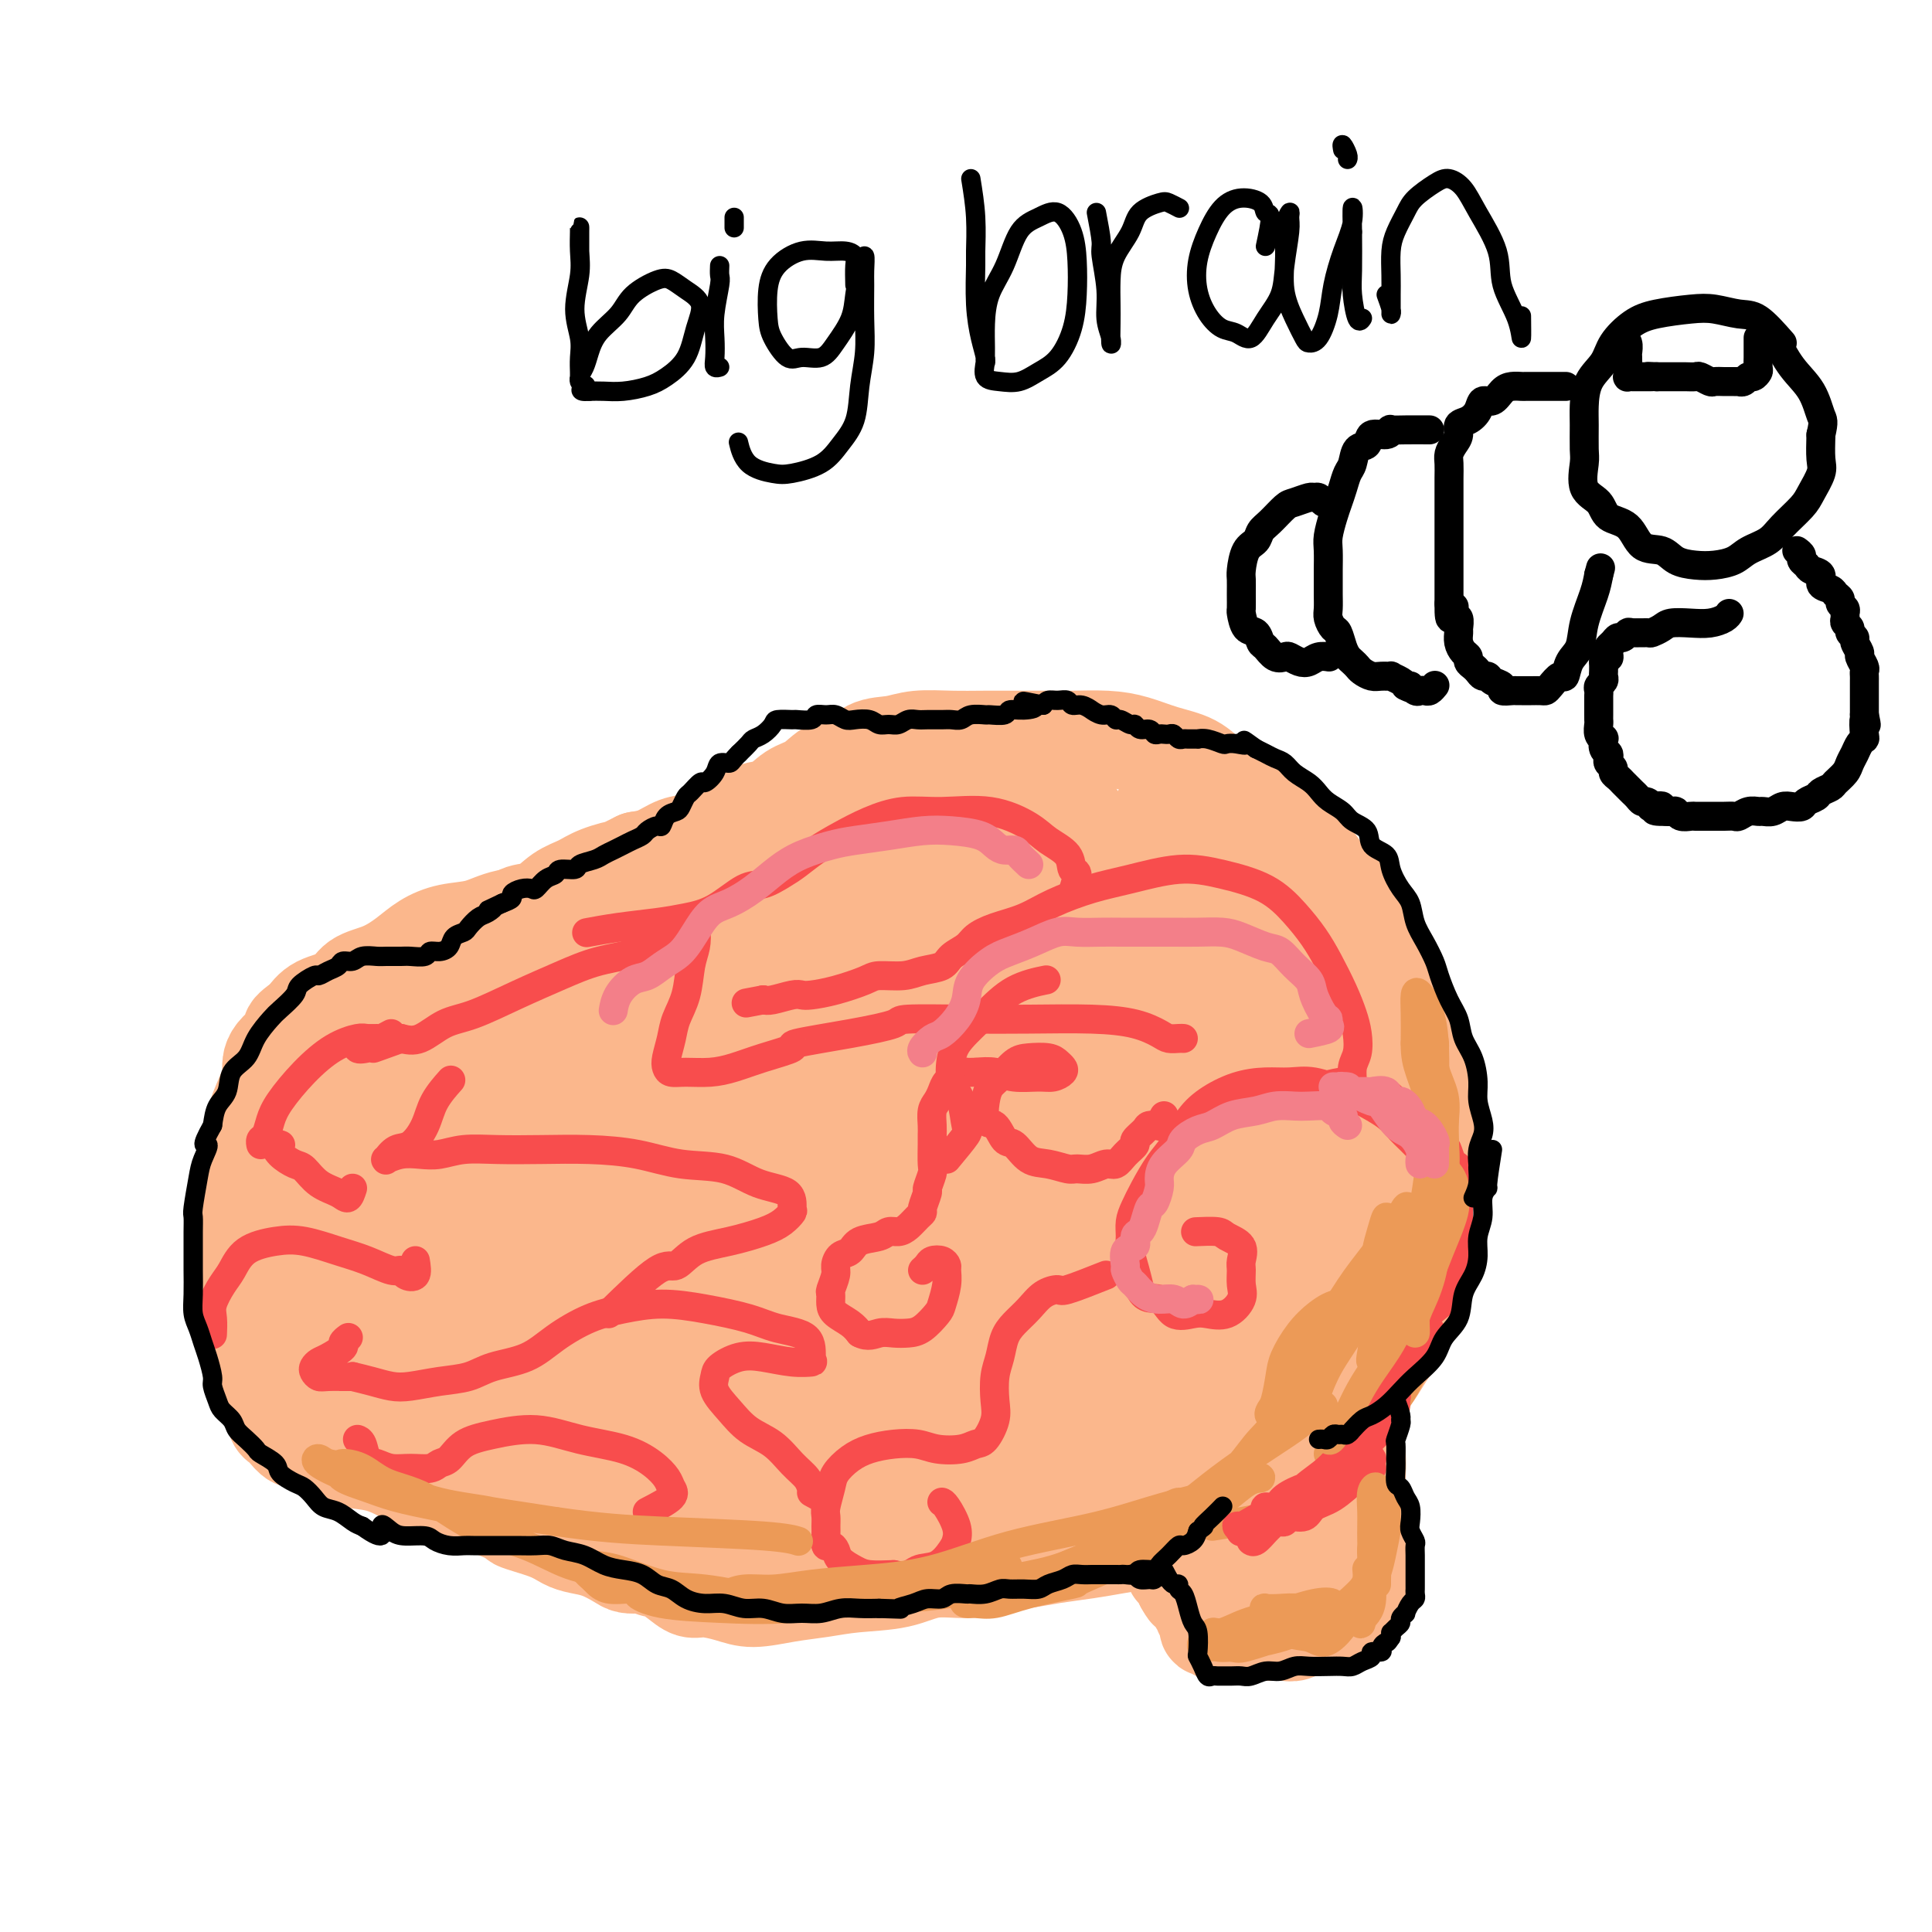 <svg viewBox='0 0 400 400' version='1.1' xmlns='http://www.w3.org/2000/svg' xmlns:xlink='http://www.w3.org/1999/xlink'><g fill='none' stroke='#FBB78C' stroke-width='20' stroke-linecap='round' stroke-linejoin='round'><path d='M235,189c1.531,-2.236 3.061,-4.472 3,-6c-0.061,-1.528 -1.714,-2.349 -3,-3c-1.286,-0.651 -2.204,-1.131 -3,-2c-0.796,-0.869 -1.469,-2.128 -3,-3c-1.531,-0.872 -3.918,-1.358 -6,-2c-2.082,-0.642 -3.858,-1.439 -6,-2c-2.142,-0.561 -4.650,-0.887 -7,-1c-2.350,-0.113 -4.542,-0.015 -7,0c-2.458,0.015 -5.183,-0.053 -8,0c-2.817,0.053 -5.727,0.226 -8,1c-2.273,0.774 -3.910,2.147 -6,3c-2.090,0.853 -4.635,1.184 -7,2c-2.365,0.816 -4.552,2.116 -7,3c-2.448,0.884 -5.156,1.351 -7,2c-1.844,0.649 -2.823,1.480 -5,2c-2.177,0.520 -5.553,0.730 -8,1c-2.447,0.270 -3.964,0.601 -6,1c-2.036,0.399 -4.592,0.865 -7,1c-2.408,0.135 -4.670,-0.062 -7,0c-2.330,0.062 -4.730,0.383 -7,1c-2.270,0.617 -4.410,1.530 -7,2c-2.590,0.470 -5.630,0.499 -8,1c-2.370,0.501 -4.071,1.475 -6,2c-1.929,0.525 -4.085,0.601 -6,1c-1.915,0.399 -3.588,1.122 -5,2c-1.412,0.878 -2.563,1.911 -4,3c-1.437,1.089 -3.161,2.234 -5,3c-1.839,0.766 -3.792,1.154 -5,2c-1.208,0.846 -1.671,2.151 -3,3c-1.329,0.849 -3.522,1.243 -5,2c-1.478,0.757 -2.239,1.879 -3,3'/><path d='M63,211c-4.865,3.273 -2.028,2.457 -2,3c0.028,0.543 -2.753,2.445 -4,4c-1.247,1.555 -0.960,2.762 -1,4c-0.040,1.238 -0.407,2.506 -1,4c-0.593,1.494 -1.413,3.215 -2,5c-0.587,1.785 -0.942,3.633 -1,5c-0.058,1.367 0.181,2.254 0,4c-0.181,1.746 -0.781,4.351 -1,6c-0.219,1.649 -0.056,2.343 0,4c0.056,1.657 0.005,4.277 0,6c-0.005,1.723 0.037,2.547 0,4c-0.037,1.453 -0.154,3.533 0,5c0.154,1.467 0.580,2.320 1,4c0.420,1.680 0.833,4.187 1,6c0.167,1.813 0.086,2.932 0,4c-0.086,1.068 -0.178,2.086 0,3c0.178,0.914 0.625,1.723 1,3c0.375,1.277 0.677,3.023 1,4c0.323,0.977 0.667,1.184 1,2c0.333,0.816 0.654,2.242 1,3c0.346,0.758 0.717,0.850 1,1c0.283,0.150 0.478,0.359 1,1c0.522,0.641 1.370,1.715 2,2c0.630,0.285 1.042,-0.219 2,0c0.958,0.219 2.463,1.162 4,2c1.537,0.838 3.105,1.570 5,2c1.895,0.430 4.118,0.557 6,1c1.882,0.443 3.422,1.201 5,2c1.578,0.799 3.194,1.638 5,2c1.806,0.362 3.802,0.246 6,1c2.198,0.754 4.599,2.377 7,4'/><path d='M101,312c7.238,2.753 5.334,2.634 6,3c0.666,0.366 3.901,1.215 6,2c2.099,0.785 3.062,1.506 4,2c0.938,0.494 1.852,0.759 3,1c1.148,0.241 2.529,0.456 4,1c1.471,0.544 3.032,1.418 4,2c0.968,0.582 1.343,0.872 2,1c0.657,0.128 1.596,0.092 2,0c0.404,-0.092 0.271,-0.241 1,0c0.729,0.241 2.318,0.873 3,1c0.682,0.127 0.457,-0.251 1,0c0.543,0.251 1.854,1.129 3,2c1.146,0.871 2.128,1.733 3,2c0.872,0.267 1.635,-0.061 3,0c1.365,0.061 3.333,0.510 5,1c1.667,0.490 3.032,1.019 5,1c1.968,-0.019 4.540,-0.587 7,-1c2.460,-0.413 4.808,-0.670 7,-1c2.192,-0.330 4.229,-0.732 7,-1c2.771,-0.268 6.277,-0.400 9,-1c2.723,-0.600 4.662,-1.666 7,-2c2.338,-0.334 5.075,0.065 7,0c1.925,-0.065 3.038,-0.595 5,-1c1.962,-0.405 4.774,-0.686 7,-1c2.226,-0.314 3.866,-0.662 6,-1c2.134,-0.338 4.762,-0.667 7,-1c2.238,-0.333 4.086,-0.669 6,-1c1.914,-0.331 3.895,-0.656 6,-1c2.105,-0.344 4.336,-0.708 6,-1c1.664,-0.292 2.761,-0.512 4,-1c1.239,-0.488 2.619,-1.244 4,-2'/><path d='M251,315c15.411,-2.863 6.439,-2.020 4,-2c-2.439,0.020 1.655,-0.784 4,-2c2.345,-1.216 2.940,-2.846 4,-4c1.060,-1.154 2.587,-1.834 4,-3c1.413,-1.166 2.714,-2.819 4,-4c1.286,-1.181 2.557,-1.891 4,-3c1.443,-1.109 3.058,-2.618 4,-4c0.942,-1.382 1.212,-2.637 2,-4c0.788,-1.363 2.095,-2.832 3,-4c0.905,-1.168 1.408,-2.033 2,-3c0.592,-0.967 1.273,-2.036 2,-3c0.727,-0.964 1.502,-1.822 2,-3c0.498,-1.178 0.721,-2.677 1,-4c0.279,-1.323 0.613,-2.472 1,-4c0.387,-1.528 0.826,-3.436 1,-5c0.174,-1.564 0.084,-2.784 0,-4c-0.084,-1.216 -0.162,-2.427 0,-4c0.162,-1.573 0.565,-3.507 1,-5c0.435,-1.493 0.903,-2.545 1,-4c0.097,-1.455 -0.177,-3.314 0,-5c0.177,-1.686 0.804,-3.200 1,-5c0.196,-1.800 -0.039,-3.887 0,-6c0.039,-2.113 0.353,-4.252 0,-6c-0.353,-1.748 -1.373,-3.107 -2,-5c-0.627,-1.893 -0.860,-4.322 -1,-6c-0.140,-1.678 -0.187,-2.606 -1,-4c-0.813,-1.394 -2.392,-3.255 -3,-5c-0.608,-1.745 -0.245,-3.375 -1,-5c-0.755,-1.625 -2.626,-3.245 -4,-5c-1.374,-1.755 -2.250,-3.644 -3,-5c-0.750,-1.356 -1.375,-2.178 -2,-3'/><path d='M279,186c-2.167,-2.709 -3.085,-2.982 -4,-4c-0.915,-1.018 -1.826,-2.780 -3,-4c-1.174,-1.220 -2.610,-1.897 -4,-3c-1.390,-1.103 -2.733,-2.631 -4,-4c-1.267,-1.369 -2.459,-2.579 -4,-4c-1.541,-1.421 -3.433,-3.053 -5,-4c-1.567,-0.947 -2.811,-1.210 -4,-2c-1.189,-0.790 -2.323,-2.107 -4,-3c-1.677,-0.893 -3.896,-1.364 -6,-2c-2.104,-0.636 -4.094,-1.438 -6,-2c-1.906,-0.562 -3.729,-0.883 -6,-1c-2.271,-0.117 -4.989,-0.031 -7,0c-2.011,0.031 -3.314,0.007 -5,0c-1.686,-0.007 -3.755,0.002 -6,0c-2.245,-0.002 -4.666,-0.014 -7,0c-2.334,0.014 -4.581,0.053 -7,0c-2.419,-0.053 -5.010,-0.199 -7,0c-1.990,0.199 -3.378,0.743 -5,1c-1.622,0.257 -3.476,0.227 -5,1c-1.524,0.773 -2.718,2.348 -4,3c-1.282,0.652 -2.653,0.382 -4,1c-1.347,0.618 -2.672,2.124 -4,3c-1.328,0.876 -2.661,1.123 -4,2c-1.339,0.877 -2.686,2.386 -4,3c-1.314,0.614 -2.595,0.335 -4,1c-1.405,0.665 -2.935,2.276 -4,3c-1.065,0.724 -1.667,0.561 -3,1c-1.333,0.439 -3.399,1.478 -5,2c-1.601,0.522 -2.739,0.525 -4,1c-1.261,0.475 -2.646,1.421 -4,2c-1.354,0.579 -2.677,0.789 -4,1'/><path d='M132,178c-8.140,3.978 -4.490,2.421 -4,2c0.490,-0.421 -2.179,0.292 -4,1c-1.821,0.708 -2.795,1.411 -4,2c-1.205,0.589 -2.642,1.065 -4,2c-1.358,0.935 -2.635,2.331 -4,3c-1.365,0.669 -2.816,0.612 -4,1c-1.184,0.388 -2.101,1.222 -3,2c-0.899,0.778 -1.780,1.499 -3,2c-1.220,0.501 -2.779,0.782 -4,1c-1.221,0.218 -2.104,0.372 -3,1c-0.896,0.628 -1.805,1.728 -3,2c-1.195,0.272 -2.675,-0.286 -4,0c-1.325,0.286 -2.495,1.415 -3,2c-0.505,0.585 -0.346,0.626 -1,1c-0.654,0.374 -2.120,1.080 -3,2c-0.880,0.920 -1.175,2.052 -2,3c-0.825,0.948 -2.179,1.711 -3,3c-0.821,1.289 -1.108,3.103 -2,5c-0.892,1.897 -2.389,3.875 -3,6c-0.611,2.125 -0.334,4.395 -1,7c-0.666,2.605 -2.273,5.543 -3,8c-0.727,2.457 -0.574,4.433 -1,7c-0.426,2.567 -1.431,5.725 -2,8c-0.569,2.275 -0.700,3.665 -1,6c-0.300,2.335 -0.767,5.613 -1,8c-0.233,2.387 -0.233,3.882 0,6c0.233,2.118 0.698,4.860 1,7c0.302,2.140 0.442,3.677 1,5c0.558,1.323 1.535,2.433 2,4c0.465,1.567 0.419,3.591 1,5c0.581,1.409 1.791,2.205 3,3'/><path d='M70,293c1.276,2.026 1.467,1.091 2,1c0.533,-0.091 1.407,0.662 2,1c0.593,0.338 0.903,0.260 1,0c0.097,-0.260 -0.020,-0.703 0,-1c0.020,-0.297 0.177,-0.446 0,-1c-0.177,-0.554 -0.687,-1.511 -1,-3c-0.313,-1.489 -0.431,-3.510 -1,-6c-0.569,-2.490 -1.591,-5.450 -2,-8c-0.409,-2.550 -0.205,-4.691 0,-8c0.205,-3.309 0.411,-7.785 1,-12c0.589,-4.215 1.561,-8.168 3,-12c1.439,-3.832 3.345,-7.542 5,-11c1.655,-3.458 3.057,-6.663 4,-9c0.943,-2.337 1.425,-3.806 2,-5c0.575,-1.194 1.243,-2.112 2,-3c0.757,-0.888 1.603,-1.745 2,-2c0.397,-0.255 0.344,0.091 0,1c-0.344,0.909 -0.979,2.381 -2,5c-1.021,2.619 -2.427,6.385 -4,10c-1.573,3.615 -3.313,7.079 -5,11c-1.687,3.921 -3.323,8.301 -4,12c-0.677,3.699 -0.396,6.719 0,10c0.396,3.281 0.906,6.825 2,10c1.094,3.175 2.771,5.981 4,8c1.229,2.019 2.010,3.252 3,4c0.990,0.748 2.191,1.013 3,1c0.809,-0.013 1.227,-0.302 2,-1c0.773,-0.698 1.900,-1.803 3,-4c1.100,-2.197 2.171,-5.485 3,-10c0.829,-4.515 1.414,-10.258 2,-16'/><path d='M97,255c0.952,-6.996 0.833,-11.487 1,-17c0.167,-5.513 0.621,-12.048 1,-17c0.379,-4.952 0.683,-8.320 1,-11c0.317,-2.680 0.646,-4.672 1,-6c0.354,-1.328 0.734,-1.993 1,-1c0.266,0.993 0.420,3.645 0,8c-0.420,4.355 -1.413,10.415 -3,17c-1.587,6.585 -3.768,13.697 -5,20c-1.232,6.303 -1.514,11.797 -2,17c-0.486,5.203 -1.175,10.116 -1,14c0.175,3.884 1.215,6.739 2,9c0.785,2.261 1.316,3.929 2,5c0.684,1.071 1.522,1.547 3,1c1.478,-0.547 3.595,-2.116 6,-5c2.405,-2.884 5.097,-7.081 7,-13c1.903,-5.919 3.016,-13.558 4,-21c0.984,-7.442 1.837,-14.686 2,-22c0.163,-7.314 -0.365,-14.700 -1,-20c-0.635,-5.300 -1.377,-8.516 -3,-10c-1.623,-1.484 -4.129,-1.236 -7,2c-2.871,3.236 -6.109,9.461 -10,17c-3.891,7.539 -8.436,16.392 -11,24c-2.564,7.608 -3.146,13.971 -3,20c0.146,6.029 1.019,11.724 2,16c0.981,4.276 2.069,7.134 3,9c0.931,1.866 1.705,2.740 3,2c1.295,-0.740 3.112,-3.093 5,-6c1.888,-2.907 3.846,-6.367 7,-11c3.154,-4.633 7.503,-10.440 11,-17c3.497,-6.560 6.142,-13.874 8,-21c1.858,-7.126 2.929,-14.063 4,-21'/><path d='M125,217c1.954,-8.899 0.839,-10.147 0,-12c-0.839,-1.853 -1.401,-4.312 -3,-4c-1.599,0.312 -4.233,3.396 -7,10c-2.767,6.604 -5.665,16.728 -8,25c-2.335,8.272 -4.107,14.692 -5,22c-0.893,7.308 -0.907,15.504 0,22c0.907,6.496 2.734,11.293 4,15c1.266,3.707 1.972,6.323 3,8c1.028,1.677 2.380,2.413 4,1c1.620,-1.413 3.510,-4.977 6,-10c2.490,-5.023 5.582,-11.507 8,-20c2.418,-8.493 4.163,-18.997 6,-28c1.837,-9.003 3.767,-16.507 4,-23c0.233,-6.493 -1.231,-11.977 -2,-16c-0.769,-4.023 -0.845,-6.585 -2,-8c-1.155,-1.415 -3.391,-1.681 -5,2c-1.609,3.681 -2.590,11.311 -4,20c-1.410,8.689 -3.248,18.436 -4,27c-0.752,8.564 -0.419,15.943 0,23c0.419,7.057 0.924,13.792 2,19c1.076,5.208 2.723,8.890 4,11c1.277,2.110 2.185,2.650 4,2c1.815,-0.650 4.539,-2.489 7,-7c2.461,-4.511 4.660,-11.693 7,-20c2.340,-8.307 4.823,-17.739 6,-27c1.177,-9.261 1.049,-18.353 1,-26c-0.049,-7.647 -0.019,-13.850 -1,-19c-0.981,-5.150 -2.974,-9.246 -4,-12c-1.026,-2.754 -1.084,-4.164 -2,-1c-0.916,3.164 -2.690,10.904 -4,20c-1.310,9.096 -2.155,19.548 -3,30'/><path d='M137,241c-1.152,12.552 0.468,19.431 2,27c1.532,7.569 2.977,15.826 4,22c1.023,6.174 1.623,10.264 3,13c1.377,2.736 3.532,4.117 5,4c1.468,-0.117 2.249,-1.731 4,-6c1.751,-4.269 4.473,-11.194 7,-19c2.527,-7.806 4.858,-16.492 6,-25c1.142,-8.508 1.094,-16.839 1,-24c-0.094,-7.161 -0.233,-13.154 -1,-18c-0.767,-4.846 -2.160,-8.545 -3,-11c-0.840,-2.455 -1.127,-3.667 -2,-3c-0.873,0.667 -2.333,3.212 -4,10c-1.667,6.788 -3.540,17.817 -5,28c-1.460,10.183 -2.507,19.520 -3,28c-0.493,8.480 -0.430,16.105 0,23c0.430,6.895 1.229,13.062 2,17c0.771,3.938 1.513,5.649 2,7c0.487,1.351 0.719,2.342 2,1c1.281,-1.342 3.612,-5.017 6,-10c2.388,-4.983 4.833,-11.273 7,-19c2.167,-7.727 4.056,-16.892 5,-26c0.944,-9.108 0.942,-18.161 0,-26c-0.942,-7.839 -2.824,-14.464 -5,-20c-2.176,-5.536 -4.646,-9.984 -7,-13c-2.354,-3.016 -4.592,-4.602 -8,-2c-3.408,2.602 -7.986,9.391 -12,19c-4.014,9.609 -7.462,22.039 -10,32c-2.538,9.961 -4.165,17.453 -5,25c-0.835,7.547 -0.879,15.147 -1,21c-0.121,5.853 -0.320,9.958 0,13c0.320,3.042 1.160,5.021 2,7'/><path d='M129,316c0.696,6.522 1.934,2.327 4,0c2.066,-2.327 4.958,-2.787 8,-6c3.042,-3.213 6.233,-9.178 10,-16c3.767,-6.822 8.111,-14.501 11,-23c2.889,-8.499 4.323,-17.819 5,-26c0.677,-8.181 0.595,-15.223 0,-21c-0.595,-5.777 -1.704,-10.288 -3,-14c-1.296,-3.712 -2.778,-6.625 -4,-9c-1.222,-2.375 -2.182,-4.214 -3,-4c-0.818,0.214 -1.494,2.479 -3,10c-1.506,7.521 -3.844,20.299 -6,33c-2.156,12.701 -4.131,25.325 -5,36c-0.869,10.675 -0.632,19.399 0,26c0.632,6.601 1.659,11.078 3,14c1.341,2.922 2.997,4.288 5,4c2.003,-0.288 4.354,-2.230 7,-6c2.646,-3.770 5.588,-9.366 9,-16c3.412,-6.634 7.295,-14.305 10,-23c2.705,-8.695 4.231,-18.415 5,-28c0.769,-9.585 0.782,-19.034 0,-28c-0.782,-8.966 -2.360,-17.450 -4,-24c-1.640,-6.550 -3.342,-11.166 -5,-14c-1.658,-2.834 -3.270,-3.886 -5,-2c-1.730,1.886 -3.577,6.710 -5,14c-1.423,7.290 -2.422,17.048 -3,27c-0.578,9.952 -0.734,20.100 0,29c0.734,8.900 2.357,16.553 4,24c1.643,7.447 3.306,14.687 5,20c1.694,5.313 3.418,8.700 5,11c1.582,2.300 3.024,3.514 5,3c1.976,-0.514 4.488,-2.757 7,-5'/><path d='M186,302c2.123,-3.815 3.931,-10.854 6,-17c2.069,-6.146 4.401,-11.399 5,-23c0.599,-11.601 -0.533,-29.549 -1,-38c-0.467,-8.451 -0.269,-7.404 -1,-11c-0.731,-3.596 -2.389,-11.834 -4,-17c-1.611,-5.166 -3.174,-7.258 -5,-8c-1.826,-0.742 -3.917,-0.133 -6,4c-2.083,4.133 -4.160,11.789 -7,23c-2.840,11.211 -6.445,25.977 -8,38c-1.555,12.023 -1.060,21.304 -1,30c0.060,8.696 -0.313,16.806 0,23c0.313,6.194 1.313,10.471 2,13c0.687,2.529 1.060,3.308 2,3c0.940,-0.308 2.446,-1.704 5,-5c2.554,-3.296 6.155,-8.493 10,-15c3.845,-6.507 7.935,-14.323 11,-23c3.065,-8.677 5.106,-18.216 6,-28c0.894,-9.784 0.642,-19.813 0,-28c-0.642,-8.187 -1.676,-14.532 -3,-20c-1.324,-5.468 -2.940,-10.058 -5,-13c-2.060,-2.942 -4.564,-4.237 -7,-2c-2.436,2.237 -4.803,8.007 -7,17c-2.197,8.993 -4.223,21.210 -6,33c-1.777,11.790 -3.306,23.153 -3,33c0.306,9.847 2.448,18.177 4,25c1.552,6.823 2.515,12.138 4,16c1.485,3.862 3.492,6.270 6,7c2.508,0.730 5.518,-0.217 9,-3c3.482,-2.783 7.438,-7.403 11,-14c3.562,-6.597 6.732,-15.171 9,-24c2.268,-8.829 3.634,-17.915 5,-27'/><path d='M217,251c2.154,-12.606 0.538,-18.620 -1,-26c-1.538,-7.380 -2.997,-16.125 -5,-23c-2.003,-6.875 -4.548,-11.880 -7,-15c-2.452,-3.120 -4.811,-4.356 -7,-5c-2.189,-0.644 -4.208,-0.695 -5,3c-0.792,3.695 -0.358,11.137 0,21c0.358,9.863 0.640,22.148 2,34c1.360,11.852 3.796,23.272 6,33c2.204,9.728 4.174,17.763 6,24c1.826,6.237 3.509,10.677 5,13c1.491,2.323 2.792,2.531 4,2c1.208,-0.531 2.323,-1.801 4,-5c1.677,-3.199 3.916,-8.328 6,-15c2.084,-6.672 4.013,-14.886 5,-24c0.987,-9.114 1.031,-19.127 1,-29c-0.031,-9.873 -0.138,-19.604 -1,-30c-0.862,-10.396 -2.480,-21.455 -4,-29c-1.520,-7.545 -2.942,-11.577 -5,-14c-2.058,-2.423 -4.750,-3.238 -7,-2c-2.250,1.238 -4.056,4.529 -5,11c-0.944,6.471 -1.025,16.122 -1,27c0.025,10.878 0.157,22.984 1,36c0.843,13.016 2.396,26.943 4,37c1.604,10.057 3.258,16.243 5,21c1.742,4.757 3.571,8.085 5,10c1.429,1.915 2.457,2.417 4,2c1.543,-0.417 3.601,-1.753 6,-5c2.399,-3.247 5.138,-8.407 7,-15c1.862,-6.593 2.848,-14.621 4,-25c1.152,-10.379 2.472,-23.108 3,-35c0.528,-11.892 0.264,-22.946 0,-34'/><path d='M247,194c-0.833,-8.673 -2.916,-13.354 -5,-16c-2.084,-2.646 -4.169,-3.255 -6,-3c-1.831,0.255 -3.409,1.373 -5,5c-1.591,3.627 -3.196,9.761 -4,18c-0.804,8.239 -0.808,18.583 0,29c0.808,10.417 2.427,20.908 4,31c1.573,10.092 3.101,19.784 5,27c1.899,7.216 4.171,11.956 6,15c1.829,3.044 3.216,4.392 5,5c1.784,0.608 3.967,0.475 6,-3c2.033,-3.475 3.917,-10.292 6,-20c2.083,-9.708 4.363,-22.306 6,-35c1.637,-12.694 2.629,-25.485 2,-37c-0.629,-11.515 -2.879,-21.753 -5,-29c-2.121,-7.247 -4.112,-11.503 -7,-14c-2.888,-2.497 -6.674,-3.234 -10,-2c-3.326,1.234 -6.192,4.440 -8,10c-1.808,5.560 -2.557,13.476 -2,21c0.557,7.524 2.420,14.658 5,24c2.580,9.342 5.877,20.894 9,30c3.123,9.106 6.071,15.768 9,20c2.929,4.232 5.837,6.034 8,7c2.163,0.966 3.579,1.096 5,-1c1.421,-2.096 2.848,-6.416 4,-13c1.152,-6.584 2.031,-15.430 2,-24c-0.031,-8.570 -0.971,-16.862 -2,-24c-1.029,-7.138 -2.146,-13.120 -4,-18c-1.854,-4.880 -4.445,-8.659 -7,-11c-2.555,-2.341 -5.072,-3.246 -7,-3c-1.928,0.246 -3.265,1.642 -4,6c-0.735,4.358 -0.867,11.679 -1,19'/><path d='M252,208c0.696,7.019 2.936,15.065 5,23c2.064,7.935 3.951,15.759 6,23c2.049,7.241 4.261,13.900 6,18c1.739,4.100 3.006,5.642 4,7c0.994,1.358 1.714,2.531 2,0c0.286,-2.531 0.138,-8.767 0,-16c-0.138,-7.233 -0.265,-15.463 -1,-24c-0.735,-8.537 -2.076,-17.380 -3,-25c-0.924,-7.620 -1.431,-14.017 -3,-19c-1.569,-4.983 -4.201,-8.553 -6,-11c-1.799,-2.447 -2.764,-3.770 -5,-4c-2.236,-0.230 -5.744,0.635 -8,2c-2.256,1.365 -3.261,3.231 -4,6c-0.739,2.769 -1.210,6.442 -1,11c0.210,4.558 1.103,10.003 2,16c0.897,5.997 1.798,12.547 3,18c1.202,5.453 2.703,9.809 4,14c1.297,4.191 2.389,8.219 3,11c0.611,2.781 0.742,4.316 1,6c0.258,1.684 0.644,3.516 1,5c0.356,1.484 0.680,2.621 1,3c0.320,0.379 0.634,0.002 1,0c0.366,-0.002 0.785,0.373 1,0c0.215,-0.373 0.227,-1.494 1,-3c0.773,-1.506 2.308,-3.399 3,-6c0.692,-2.601 0.542,-5.912 1,-10c0.458,-4.088 1.523,-8.955 2,-14c0.477,-5.045 0.365,-10.270 0,-15c-0.365,-4.730 -0.983,-8.966 -2,-13c-1.017,-4.034 -2.433,-7.867 -4,-11c-1.567,-3.133 -3.283,-5.567 -5,-8'/><path d='M257,192c-2.348,-6.440 -2.719,-6.540 -4,-8c-1.281,-1.460 -3.472,-4.279 -5,-6c-1.528,-1.721 -2.392,-2.345 -3,-3c-0.608,-0.655 -0.959,-1.341 0,1c0.959,2.341 3.228,7.710 6,13c2.772,5.290 6.048,10.500 9,16c2.952,5.500 5.579,11.290 8,17c2.421,5.710 4.635,11.342 6,17c1.365,5.658 1.882,11.344 2,17c0.118,5.656 -0.162,11.282 -1,16c-0.838,4.718 -2.234,8.528 -4,11c-1.766,2.472 -3.902,3.607 -6,5c-2.098,1.393 -4.160,3.045 -6,4c-1.840,0.955 -3.460,1.213 -5,2c-1.540,0.787 -3.001,2.101 -4,3c-0.999,0.899 -1.536,1.382 -2,2c-0.464,0.618 -0.856,1.372 -1,1c-0.144,-0.372 -0.039,-1.869 0,-4c0.039,-2.131 0.011,-4.894 0,-6c-0.011,-1.106 -0.006,-0.553 0,0'/><path d='M272,299c0.454,-0.519 0.909,-1.038 1,-1c0.091,0.038 -0.180,0.633 0,1c0.180,0.367 0.811,0.506 1,1c0.189,0.494 -0.066,1.345 0,2c0.066,0.655 0.451,1.116 1,2c0.549,0.884 1.260,2.191 2,3c0.740,0.809 1.509,1.120 2,2c0.491,0.880 0.705,2.329 1,3c0.295,0.671 0.671,0.565 1,1c0.329,0.435 0.610,1.413 1,2c0.390,0.587 0.889,0.783 1,1c0.111,0.217 -0.166,0.453 0,1c0.166,0.547 0.777,1.403 1,2c0.223,0.597 0.060,0.933 0,1c-0.060,0.067 -0.016,-0.137 0,0c0.016,0.137 0.004,0.615 0,1c-0.004,0.385 -0.001,0.677 0,1c0.001,0.323 0.001,0.678 0,1c-0.001,0.322 -0.003,0.611 0,1c0.003,0.389 0.011,0.877 0,1c-0.011,0.123 -0.041,-0.121 0,0c0.041,0.121 0.155,0.606 0,1c-0.155,0.394 -0.577,0.697 -1,1'/><path d='M283,327c-0.107,1.482 0.126,1.186 0,1c-0.126,-0.186 -0.611,-0.261 -1,0c-0.389,0.261 -0.682,0.859 -1,1c-0.318,0.141 -0.663,-0.173 -1,0c-0.337,0.173 -0.668,0.835 -1,1c-0.332,0.165 -0.666,-0.167 -1,0c-0.334,0.167 -0.667,0.832 -1,1c-0.333,0.168 -0.667,-0.161 -1,0c-0.333,0.161 -0.667,0.813 -1,1c-0.333,0.187 -0.667,-0.090 -1,0c-0.333,0.090 -0.666,0.549 -1,1c-0.334,0.451 -0.670,0.895 -1,1c-0.330,0.105 -0.653,-0.130 -1,0c-0.347,0.130 -0.719,0.623 -1,1c-0.281,0.377 -0.471,0.637 -1,1c-0.529,0.363 -1.399,0.829 -2,1c-0.601,0.171 -0.935,0.046 -1,0c-0.065,-0.046 0.137,-0.012 0,0c-0.137,0.012 -0.614,0.003 -1,0c-0.386,-0.003 -0.681,-0.001 -1,0c-0.319,0.001 -0.663,-0.000 -1,0c-0.337,0.000 -0.667,0.002 -1,0c-0.333,-0.002 -0.667,-0.007 -1,0c-0.333,0.007 -0.664,0.027 -1,0c-0.336,-0.027 -0.678,-0.100 -1,0c-0.322,0.100 -0.625,0.373 -1,0c-0.375,-0.373 -0.821,-1.392 -1,-2c-0.179,-0.608 -0.089,-0.804 0,-1'/><path d='M257,334c-1.572,-0.805 -1.001,-1.319 -1,-2c0.001,-0.681 -0.567,-1.530 -1,-2c-0.433,-0.470 -0.732,-0.562 -1,-1c-0.268,-0.438 -0.506,-1.221 -1,-2c-0.494,-0.779 -1.246,-1.552 -2,-2c-0.754,-0.448 -1.511,-0.571 -2,-1c-0.489,-0.429 -0.708,-1.165 -1,-2c-0.292,-0.835 -0.655,-1.768 -1,-2c-0.345,-0.232 -0.671,0.237 -1,0c-0.329,-0.237 -0.662,-1.181 -1,-2c-0.338,-0.819 -0.682,-1.514 -1,-2c-0.318,-0.486 -0.611,-0.763 -1,-1c-0.389,-0.237 -0.875,-0.436 -1,-1c-0.125,-0.564 0.110,-1.495 0,-2c-0.110,-0.505 -0.566,-0.585 -1,-1c-0.434,-0.415 -0.847,-1.166 -1,-2c-0.153,-0.834 -0.045,-1.753 0,-2c0.045,-0.247 0.026,0.177 0,0c-0.026,-0.177 -0.059,-0.956 0,-1c0.059,-0.044 0.211,0.648 0,1c-0.211,0.352 -0.784,0.364 -1,1c-0.216,0.636 -0.074,1.896 0,3c0.074,1.104 0.079,2.053 0,3c-0.079,0.947 -0.243,1.893 0,3c0.243,1.107 0.891,2.376 1,3c0.109,0.624 -0.322,0.604 0,1c0.322,0.396 1.395,1.209 2,2c0.605,0.791 0.740,1.559 1,2c0.260,0.441 0.646,0.555 1,1c0.354,0.445 0.677,1.223 1,2'/><path d='M245,328c1.089,1.941 0.813,1.294 1,1c0.187,-0.294 0.839,-0.233 1,0c0.161,0.233 -0.168,0.640 0,1c0.168,0.360 0.834,0.672 1,1c0.166,0.328 -0.166,0.670 0,1c0.166,0.330 0.832,0.648 1,1c0.168,0.352 -0.163,0.739 0,1c0.163,0.261 0.818,0.396 1,1c0.182,0.604 -0.111,1.679 0,2c0.111,0.321 0.624,-0.110 1,0c0.376,0.110 0.615,0.762 1,1c0.385,0.238 0.917,0.064 1,0c0.083,-0.064 -0.283,-0.017 0,0c0.283,0.017 1.217,0.005 2,0c0.783,-0.005 1.417,-0.002 2,0c0.583,0.002 1.114,0.002 2,0c0.886,-0.002 2.125,-0.004 3,0c0.875,0.004 1.385,0.016 2,0c0.615,-0.016 1.334,-0.061 2,0c0.666,0.061 1.278,0.227 2,0c0.722,-0.227 1.556,-0.848 2,-1c0.444,-0.152 0.500,0.166 1,0c0.500,-0.166 1.443,-0.815 2,-1c0.557,-0.185 0.727,0.095 1,0c0.273,-0.095 0.651,-0.564 1,-1c0.349,-0.436 0.671,-0.838 1,-1c0.329,-0.162 0.666,-0.085 1,0c0.334,0.085 0.667,0.177 1,0c0.333,-0.177 0.667,-0.622 1,-1c0.333,-0.378 0.667,-0.689 1,-1'/><path d='M280,332c2.166,-1.324 0.580,-1.635 0,-2c-0.580,-0.365 -0.155,-0.783 0,-1c0.155,-0.217 0.039,-0.232 0,-1c-0.039,-0.768 -0.000,-2.288 0,-3c0.000,-0.712 -0.037,-0.615 0,-1c0.037,-0.385 0.150,-1.253 0,-2c-0.150,-0.747 -0.562,-1.374 -1,-2c-0.438,-0.626 -0.901,-1.251 -1,-2c-0.099,-0.749 0.166,-1.623 0,-2c-0.166,-0.377 -0.761,-0.258 -1,-1c-0.239,-0.742 -0.120,-2.344 0,-3c0.120,-0.656 0.242,-0.365 0,-1c-0.242,-0.635 -0.850,-2.197 -1,-3c-0.150,-0.803 0.156,-0.848 0,-1c-0.156,-0.152 -0.774,-0.412 -1,-1c-0.226,-0.588 -0.061,-1.505 0,-2c0.061,-0.495 0.016,-0.567 0,-1c-0.016,-0.433 -0.004,-1.228 0,-2c0.004,-0.772 0.001,-1.520 0,-2c-0.001,-0.480 -0.000,-0.692 0,-1c0.000,-0.308 0.000,-0.711 0,-1c-0.000,-0.289 -0.000,-0.462 0,-1c0.000,-0.538 0.000,-1.439 0,-2c-0.000,-0.561 -0.000,-0.780 0,-1c0.000,-0.220 0.000,-0.440 0,-1c-0.000,-0.560 -0.000,-1.459 0,-2c0.000,-0.541 0.000,-0.722 0,0c-0.000,0.722 -0.000,2.349 0,4c0.000,1.651 0.000,3.325 0,5'/><path d='M275,299c-0.048,2.540 -0.168,4.389 0,6c0.168,1.611 0.623,2.985 1,4c0.377,1.015 0.676,1.670 1,3c0.324,1.330 0.674,3.336 1,4c0.326,0.664 0.627,-0.013 1,0c0.373,0.013 0.818,0.717 1,1c0.182,0.283 0.101,0.145 0,0c-0.101,-0.145 -0.222,-0.298 0,-1c0.222,-0.702 0.788,-1.954 1,-3c0.212,-1.046 0.072,-1.885 0,-3c-0.072,-1.115 -0.075,-2.506 0,-4c0.075,-1.494 0.228,-3.090 0,-5c-0.228,-1.910 -0.838,-4.132 -1,-6c-0.162,-1.868 0.124,-3.382 0,-5c-0.124,-1.618 -0.657,-3.340 -1,-5c-0.343,-1.660 -0.498,-3.258 -1,-4c-0.502,-0.742 -1.353,-0.626 -2,0c-0.647,0.626 -1.090,1.764 -2,4c-0.910,2.236 -2.286,5.570 -3,9c-0.714,3.430 -0.765,6.954 -1,10c-0.235,3.046 -0.655,5.612 -1,8c-0.345,2.388 -0.615,4.596 -1,6c-0.385,1.404 -0.883,2.004 -1,3c-0.117,0.996 0.148,2.386 0,3c-0.148,0.614 -0.708,0.450 -1,0c-0.292,-0.450 -0.316,-1.187 -1,-2c-0.684,-0.813 -2.029,-1.702 -3,-3c-0.971,-1.298 -1.569,-3.003 -2,-4c-0.431,-0.997 -0.695,-1.285 -1,-1c-0.305,0.285 -0.653,1.142 -1,2'/><path d='M258,316c-1.272,-0.331 0.049,2.841 1,5c0.951,2.159 1.531,3.305 2,4c0.469,0.695 0.826,0.939 1,1c0.174,0.061 0.165,-0.061 0,-1c-0.165,-0.939 -0.488,-2.695 -1,-4c-0.512,-1.305 -1.215,-2.159 -2,-3c-0.785,-0.841 -1.653,-1.669 -2,-2c-0.347,-0.331 -0.174,-0.166 0,0'/></g>
<g fill='none' stroke='#EC9A57' stroke-width='6' stroke-linecap='round' stroke-linejoin='round'><path d='M287,286c0.417,0.417 0.833,0.833 1,1c0.167,0.167 0.083,0.083 0,0'/><path d='M251,316c4.253,-0.662 8.507,-1.324 11,-2c2.493,-0.676 3.227,-1.367 4,-2c0.773,-0.633 1.585,-1.209 3,-2c1.415,-0.791 3.433,-1.797 5,-3c1.567,-1.203 2.682,-2.605 4,-4c1.318,-1.395 2.838,-2.785 4,-4c1.162,-1.215 1.965,-2.255 3,-3c1.035,-0.745 2.301,-1.194 3,-2c0.699,-0.806 0.832,-1.970 1,-3c0.168,-1.030 0.371,-1.925 1,-3c0.629,-1.075 1.686,-2.330 2,-3c0.314,-0.670 -0.113,-0.753 0,-1c0.113,-0.247 0.767,-0.656 1,-1c0.233,-0.344 0.046,-0.623 0,-1c-0.046,-0.377 0.050,-0.851 0,-1c-0.050,-0.149 -0.245,0.026 0,0c0.245,-0.026 0.930,-0.255 1,0c0.070,0.255 -0.477,0.994 -1,2c-0.523,1.006 -1.024,2.278 -2,4c-0.976,1.722 -2.428,3.893 -4,6c-1.572,2.107 -3.263,4.150 -5,6c-1.737,1.850 -3.519,3.508 -5,5c-1.481,1.492 -2.661,2.819 -4,4c-1.339,1.181 -2.836,2.216 -4,3c-1.164,0.784 -1.994,1.318 -3,2c-1.006,0.682 -2.187,1.513 -3,2c-0.813,0.487 -1.257,0.631 -2,1c-0.743,0.369 -1.784,0.963 -2,1c-0.216,0.037 0.392,-0.481 1,-1'/><path d='M260,316c-3.147,2.556 -0.016,0.446 2,-1c2.016,-1.446 2.917,-2.230 4,-3c1.083,-0.770 2.349,-1.528 4,-3c1.651,-1.472 3.688,-3.660 6,-6c2.312,-2.340 4.899,-4.834 7,-7c2.101,-2.166 3.714,-4.004 5,-6c1.286,-1.996 2.243,-4.150 3,-6c0.757,-1.850 1.313,-3.395 2,-5c0.687,-1.605 1.504,-3.271 2,-5c0.496,-1.729 0.672,-3.522 1,-5c0.328,-1.478 0.807,-2.642 1,-4c0.193,-1.358 0.099,-2.911 0,-4c-0.099,-1.089 -0.201,-1.716 0,-2c0.201,-0.284 0.707,-0.226 1,0c0.293,0.226 0.374,0.621 0,2c-0.374,1.379 -1.201,3.741 -2,6c-0.799,2.259 -1.569,4.415 -3,7c-1.431,2.585 -3.524,5.598 -5,8c-1.476,2.402 -2.335,4.191 -3,6c-0.665,1.809 -1.134,3.637 -2,5c-0.866,1.363 -2.127,2.260 -3,3c-0.873,0.740 -1.358,1.322 -2,2c-0.642,0.678 -1.442,1.452 -2,2c-0.558,0.548 -0.874,0.871 -1,1c-0.126,0.129 -0.063,0.065 0,0'/></g>
<g fill='none' stroke='#F84D4D' stroke-width='6' stroke-linecap='round' stroke-linejoin='round'><path d='M295,276c0.357,0.105 0.715,0.210 1,0c0.285,-0.210 0.499,-0.735 0,0c-0.499,0.735 -1.711,2.732 -3,5c-1.289,2.268 -2.656,4.809 -4,7c-1.344,2.191 -2.665,4.034 -4,6c-1.335,1.966 -2.683,4.057 -4,6c-1.317,1.943 -2.603,3.739 -4,5c-1.397,1.261 -2.904,1.986 -4,3c-1.096,1.014 -1.781,2.318 -3,3c-1.219,0.682 -2.972,0.744 -4,1c-1.028,0.256 -1.331,0.706 -2,1c-0.669,0.294 -1.704,0.430 -2,1c-0.296,0.570 0.147,1.572 0,2c-0.147,0.428 -0.883,0.281 -1,0c-0.117,-0.281 0.385,-0.697 1,-1c0.615,-0.303 1.344,-0.495 2,-1c0.656,-0.505 1.241,-1.324 2,-2c0.759,-0.676 1.692,-1.208 3,-2c1.308,-0.792 2.991,-1.844 5,-3c2.009,-1.156 4.343,-2.416 6,-4c1.657,-1.584 2.635,-3.491 4,-5c1.365,-1.509 3.115,-2.619 4,-4c0.885,-1.381 0.905,-3.034 1,-4c0.095,-0.966 0.266,-1.245 0,-1c-0.266,0.245 -0.968,1.014 -2,2c-1.032,0.986 -2.393,2.189 -4,4c-1.607,1.811 -3.459,4.232 -5,6c-1.541,1.768 -2.770,2.884 -4,4'/><path d='M274,305c-3.007,2.912 -3.025,2.692 -4,3c-0.975,0.308 -2.907,1.144 -4,2c-1.093,0.856 -1.347,1.733 -2,2c-0.653,0.267 -1.704,-0.076 -2,0c-0.296,0.076 0.164,0.570 0,1c-0.164,0.430 -0.951,0.797 -1,1c-0.049,0.203 0.639,0.244 1,0c0.361,-0.244 0.394,-0.771 1,-1c0.606,-0.229 1.786,-0.160 3,-1c1.214,-0.840 2.464,-2.588 4,-4c1.536,-1.412 3.359,-2.488 5,-4c1.641,-1.512 3.102,-3.460 5,-6c1.898,-2.540 4.235,-5.673 6,-8c1.765,-2.327 2.960,-3.847 4,-6c1.040,-2.153 1.925,-4.940 3,-7c1.075,-2.060 2.341,-3.392 3,-5c0.659,-1.608 0.710,-3.492 1,-5c0.290,-1.508 0.819,-2.640 1,-4c0.181,-1.360 0.016,-2.949 0,-4c-0.016,-1.051 0.119,-1.564 0,-1c-0.119,0.564 -0.493,2.206 -1,4c-0.507,1.794 -1.148,3.739 -2,6c-0.852,2.261 -1.917,4.836 -3,7c-1.083,2.164 -2.185,3.915 -3,6c-0.815,2.085 -1.343,4.503 -2,6c-0.657,1.497 -1.444,2.071 -2,3c-0.556,0.929 -0.880,2.212 -1,3c-0.120,0.788 -0.034,1.082 0,1c0.034,-0.082 0.017,-0.541 0,-1'/><path d='M284,293c-1.800,4.706 0.702,-0.528 2,-4c1.298,-3.472 1.394,-5.182 2,-7c0.606,-1.818 1.722,-3.746 3,-6c1.278,-2.254 2.719,-4.836 4,-8c1.281,-3.164 2.400,-6.909 3,-9c0.600,-2.091 0.679,-2.526 1,-3c0.321,-0.474 0.885,-0.987 1,-1c0.115,-0.013 -0.219,0.473 -1,2c-0.781,1.527 -2.010,4.094 -3,7c-0.990,2.906 -1.740,6.153 -3,9c-1.260,2.847 -3.028,5.296 -4,8c-0.972,2.704 -1.147,5.662 -2,8c-0.853,2.338 -2.382,4.057 -4,6c-1.618,1.943 -3.325,4.112 -5,6c-1.675,1.888 -3.320,3.496 -5,5c-1.680,1.504 -3.396,2.904 -5,4c-1.604,1.096 -3.096,1.888 -4,3c-0.904,1.112 -1.222,2.546 -2,3c-0.778,0.454 -2.017,-0.070 -3,0c-0.983,0.070 -1.709,0.734 -2,1c-0.291,0.266 -0.145,0.133 0,0'/><path d='M281,297c-1.208,2.588 -2.415,5.176 -3,6c-0.585,0.824 -0.546,-0.117 -1,0c-0.454,0.117 -1.399,1.292 -2,2c-0.601,0.708 -0.857,0.950 -2,2c-1.143,1.050 -3.172,2.908 -5,4c-1.828,1.092 -3.454,1.416 -5,2c-1.546,0.584 -3.013,1.426 -4,2c-0.987,0.574 -1.496,0.879 -2,1c-0.504,0.121 -1.004,0.057 -1,0c0.004,-0.057 0.513,-0.105 1,0c0.487,0.105 0.954,0.365 2,0c1.046,-0.365 2.673,-1.356 4,-2c1.327,-0.644 2.356,-0.942 4,-2c1.644,-1.058 3.903,-2.877 6,-4c2.097,-1.123 4.032,-1.549 5,-2c0.968,-0.451 0.967,-0.927 1,-1c0.033,-0.073 0.098,0.257 -1,1c-1.098,0.743 -3.358,1.898 -5,3c-1.642,1.102 -2.665,2.150 -4,3c-1.335,0.850 -2.981,1.503 -4,2c-1.019,0.497 -1.412,0.836 -2,1c-0.588,0.164 -1.372,0.151 -1,0c0.372,-0.151 1.899,-0.439 3,-1c1.101,-0.561 1.774,-1.394 3,-2c1.226,-0.606 3.004,-0.984 5,-2c1.996,-1.016 4.212,-2.671 6,-4c1.788,-1.329 3.150,-2.332 4,-3c0.850,-0.668 1.189,-0.999 1,-1c-0.189,-0.001 -0.906,0.330 -2,1c-1.094,0.670 -2.564,1.680 -4,3c-1.436,1.320 -2.839,2.948 -4,4c-1.161,1.052 -2.081,1.526 -3,2'/><path d='M271,312c-2.517,1.317 -2.810,0.110 -3,0c-0.190,-0.110 -0.277,0.878 0,1c0.277,0.122 0.917,-0.624 2,-1c1.083,-0.376 2.609,-0.384 4,-1c1.391,-0.616 2.649,-1.840 4,-3c1.351,-1.160 2.797,-2.257 4,-3c1.203,-0.743 2.164,-1.134 2,-1c-0.164,0.134 -1.452,0.791 -3,2c-1.548,1.209 -3.356,2.969 -5,4c-1.644,1.031 -3.123,1.334 -4,2c-0.877,0.666 -1.152,1.694 -2,2c-0.848,0.306 -2.269,-0.111 -3,0c-0.731,0.111 -0.772,0.749 -1,1c-0.228,0.251 -0.642,0.113 -1,0c-0.358,-0.113 -0.660,-0.202 -1,0c-0.340,0.202 -0.718,0.695 -1,1c-0.282,0.305 -0.467,0.422 -1,1c-0.533,0.578 -1.413,1.617 -2,2c-0.587,0.383 -0.882,0.109 -1,0c-0.118,-0.109 -0.059,-0.055 0,0'/><path d='M297,271c1.185,-0.943 2.370,-1.887 3,-3c0.630,-1.113 0.704,-2.397 1,-4c0.296,-1.603 0.812,-3.526 1,-5c0.188,-1.474 0.047,-2.498 0,-4c-0.047,-1.502 -0.002,-3.480 0,-5c0.002,-1.520 -0.040,-2.581 0,-4c0.040,-1.419 0.161,-3.195 0,-4c-0.161,-0.805 -0.605,-0.640 -1,-1c-0.395,-0.360 -0.742,-1.247 -1,-2c-0.258,-0.753 -0.429,-1.374 -1,-2c-0.571,-0.626 -1.544,-1.257 -2,-2c-0.456,-0.743 -0.396,-1.597 -1,-2c-0.604,-0.403 -1.873,-0.355 -3,-1c-1.127,-0.645 -2.111,-1.981 -3,-3c-0.889,-1.019 -1.683,-1.720 -2,-2c-0.317,-0.280 -0.159,-0.140 0,0'/><path d='M297,258c0.030,0.513 0.059,1.027 0,1c-0.059,-0.027 -0.207,-0.594 0,-1c0.207,-0.406 0.771,-0.650 1,-1c0.229,-0.350 0.125,-0.806 0,-1c-0.125,-0.194 -0.269,-0.127 0,-1c0.269,-0.873 0.953,-2.688 1,-4c0.047,-1.312 -0.543,-2.122 -1,-3c-0.457,-0.878 -0.781,-1.823 -1,-3c-0.219,-1.177 -0.334,-2.584 -1,-4c-0.666,-1.416 -1.884,-2.840 -3,-4c-1.116,-1.160 -2.132,-2.056 -3,-3c-0.868,-0.944 -1.589,-1.938 -3,-3c-1.411,-1.062 -3.513,-2.194 -5,-3c-1.487,-0.806 -2.360,-1.286 -4,-2c-1.640,-0.714 -4.049,-1.661 -6,-2c-1.951,-0.339 -3.446,-0.070 -5,0c-1.554,0.070 -3.168,-0.060 -5,0c-1.832,0.060 -3.883,0.310 -6,1c-2.117,0.690 -4.300,1.818 -6,3c-1.700,1.182 -2.917,2.417 -4,4c-1.083,1.583 -2.031,3.515 -3,5c-0.969,1.485 -1.958,2.522 -3,4c-1.042,1.478 -2.136,3.395 -3,5c-0.864,1.605 -1.496,2.897 -2,4c-0.504,1.103 -0.878,2.017 -1,3c-0.122,0.983 0.009,2.037 0,3c-0.009,0.963 -0.156,1.836 0,3c0.156,1.164 0.616,2.618 1,4c0.384,1.382 0.692,2.691 1,4'/><path d='M236,267c1.089,2.437 2.812,1.531 4,2c1.188,0.469 1.843,2.313 3,3c1.157,0.687 2.818,0.218 4,0c1.182,-0.218 1.886,-0.184 3,0c1.114,0.184 2.637,0.517 4,0c1.363,-0.517 2.564,-1.885 3,-3c0.436,-1.115 0.106,-1.976 0,-3c-0.106,-1.024 0.010,-2.212 0,-3c-0.010,-0.788 -0.147,-1.178 0,-2c0.147,-0.822 0.578,-2.077 0,-3c-0.578,-0.923 -2.165,-1.516 -3,-2c-0.835,-0.484 -0.917,-0.861 -2,-1c-1.083,-0.139 -3.167,-0.040 -4,0c-0.833,0.040 -0.417,0.020 0,0'/><path d='M241,231c-0.480,0.841 -0.960,1.682 -1,2c-0.040,0.318 0.359,0.112 0,0c-0.359,-0.112 -1.475,-0.130 -2,0c-0.525,0.130 -0.458,0.407 -1,1c-0.542,0.593 -1.691,1.503 -2,2c-0.309,0.497 0.224,0.582 0,1c-0.224,0.418 -1.205,1.169 -2,2c-0.795,0.831 -1.405,1.740 -2,2c-0.595,0.260 -1.176,-0.130 -2,0c-0.824,0.130 -1.890,0.780 -3,1c-1.110,0.220 -2.265,0.009 -3,0c-0.735,-0.009 -1.050,0.183 -2,0c-0.950,-0.183 -2.533,-0.740 -4,-1c-1.467,-0.260 -2.817,-0.224 -4,-1c-1.183,-0.776 -2.198,-2.364 -3,-3c-0.802,-0.636 -1.389,-0.320 -2,-1c-0.611,-0.680 -1.244,-2.355 -2,-3c-0.756,-0.645 -1.633,-0.260 -2,-1c-0.367,-0.740 -0.224,-2.604 0,-4c0.224,-1.396 0.528,-2.322 1,-3c0.472,-0.678 1.110,-1.107 2,-2c0.890,-0.893 2.032,-2.250 3,-3c0.968,-0.750 1.764,-0.892 3,-1c1.236,-0.108 2.914,-0.183 4,0c1.086,0.183 1.580,0.623 2,1c0.420,0.377 0.766,0.690 1,1c0.234,0.310 0.356,0.615 0,1c-0.356,0.385 -1.189,0.849 -2,1c-0.811,0.151 -1.599,-0.011 -3,0c-1.401,0.011 -3.416,0.195 -5,0c-1.584,-0.195 -2.738,-0.770 -4,-1c-1.262,-0.230 -2.631,-0.115 -4,0'/><path d='M202,222c-3.145,0.103 -2.008,-0.138 -2,0c0.008,0.138 -1.112,0.655 -2,1c-0.888,0.345 -1.544,0.519 -2,1c-0.456,0.481 -0.711,1.270 -1,2c-0.289,0.730 -0.613,1.401 -1,2c-0.387,0.599 -0.836,1.127 -1,2c-0.164,0.873 -0.043,2.091 0,3c0.043,0.909 0.007,1.508 0,2c-0.007,0.492 0.013,0.875 0,2c-0.013,1.125 -0.060,2.991 0,4c0.060,1.009 0.227,1.159 0,2c-0.227,0.841 -0.848,2.371 -1,3c-0.152,0.629 0.163,0.357 0,1c-0.163,0.643 -0.806,2.201 -1,3c-0.194,0.799 0.061,0.840 0,1c-0.061,0.160 -0.437,0.438 -1,1c-0.563,0.562 -1.313,1.406 -2,2c-0.687,0.594 -1.310,0.937 -2,1c-0.690,0.063 -1.445,-0.153 -2,0c-0.555,0.153 -0.909,0.674 -2,1c-1.091,0.326 -2.918,0.456 -4,1c-1.082,0.544 -1.418,1.501 -2,2c-0.582,0.499 -1.410,0.538 -2,1c-0.590,0.462 -0.943,1.345 -1,2c-0.057,0.655 0.182,1.081 0,2c-0.182,0.919 -0.785,2.329 -1,3c-0.215,0.671 -0.041,0.602 0,1c0.041,0.398 -0.051,1.261 0,2c0.051,0.739 0.244,1.353 1,2c0.756,0.647 2.073,1.328 3,2c0.927,0.672 1.463,1.336 2,2'/><path d='M178,276c1.691,0.929 2.919,0.253 4,0c1.081,-0.253 2.016,-0.082 3,0c0.984,0.082 2.019,0.076 3,0c0.981,-0.076 1.909,-0.223 3,-1c1.091,-0.777 2.345,-2.183 3,-3c0.655,-0.817 0.709,-1.046 1,-2c0.291,-0.954 0.817,-2.635 1,-4c0.183,-1.365 0.022,-2.416 0,-3c-0.022,-0.584 0.096,-0.703 0,-1c-0.096,-0.297 -0.404,-0.773 -1,-1c-0.596,-0.227 -1.479,-0.205 -2,0c-0.521,0.205 -0.679,0.594 -1,1c-0.321,0.406 -0.806,0.830 -1,1c-0.194,0.170 -0.097,0.085 0,0'/><path d='M229,264c-3.227,1.279 -6.454,2.558 -8,3c-1.546,0.442 -1.412,0.046 -2,0c-0.588,-0.046 -1.897,0.259 -3,1c-1.103,0.741 -1.998,1.918 -3,3c-1.002,1.082 -2.111,2.067 -3,3c-0.889,0.933 -1.557,1.813 -2,3c-0.443,1.187 -0.661,2.683 -1,4c-0.339,1.317 -0.800,2.457 -1,4c-0.200,1.543 -0.137,3.489 0,5c0.137,1.511 0.350,2.588 0,4c-0.350,1.412 -1.264,3.159 -2,4c-0.736,0.841 -1.294,0.775 -2,1c-0.706,0.225 -1.560,0.742 -3,1c-1.440,0.258 -3.466,0.256 -5,0c-1.534,-0.256 -2.575,-0.767 -4,-1c-1.425,-0.233 -3.232,-0.188 -5,0c-1.768,0.188 -3.497,0.519 -5,1c-1.503,0.481 -2.781,1.112 -4,2c-1.219,0.888 -2.379,2.034 -3,3c-0.621,0.966 -0.702,1.753 -1,3c-0.298,1.247 -0.813,2.955 -1,4c-0.187,1.045 -0.047,1.428 0,2c0.047,0.572 0.002,1.332 0,2c-0.002,0.668 0.039,1.242 0,2c-0.039,0.758 -0.159,1.698 0,2c0.159,0.302 0.596,-0.035 1,0c0.404,0.035 0.774,0.440 1,1c0.226,0.560 0.308,1.274 1,2c0.692,0.726 1.994,1.465 3,2c1.006,0.535 1.716,0.867 3,1c1.284,0.133 3.142,0.066 5,0'/><path d='M185,326c3.101,0.720 3.852,-0.480 5,-1c1.148,-0.520 2.693,-0.360 4,-1c1.307,-0.640 2.375,-2.080 3,-3c0.625,-0.920 0.808,-1.318 1,-2c0.192,-0.682 0.392,-1.647 0,-3c-0.392,-1.353 -1.375,-3.095 -2,-4c-0.625,-0.905 -0.893,-0.973 -1,-1c-0.107,-0.027 -0.054,-0.014 0,0'/><path d='M168,309c0.931,0.517 1.863,1.035 2,1c0.137,-0.035 -0.520,-0.621 -1,-1c-0.480,-0.379 -0.781,-0.551 -1,-1c-0.219,-0.449 -0.354,-1.176 -1,-2c-0.646,-0.824 -1.802,-1.746 -3,-3c-1.198,-1.254 -2.437,-2.839 -4,-4c-1.563,-1.161 -3.452,-1.896 -5,-3c-1.548,-1.104 -2.757,-2.576 -4,-4c-1.243,-1.424 -2.519,-2.799 -3,-4c-0.481,-1.201 -0.167,-2.227 0,-3c0.167,-0.773 0.186,-1.293 1,-2c0.814,-0.707 2.424,-1.601 4,-2c1.576,-0.399 3.117,-0.302 5,0c1.883,0.302 4.108,0.811 6,1c1.892,0.189 3.452,0.059 4,0c0.548,-0.059 0.086,-0.047 0,-1c-0.086,-0.953 0.206,-2.873 -1,-4c-1.206,-1.127 -3.910,-1.462 -6,-2c-2.090,-0.538 -3.568,-1.278 -6,-2c-2.432,-0.722 -5.819,-1.426 -9,-2c-3.181,-0.574 -6.158,-1.020 -9,-1c-2.842,0.020 -5.551,0.505 -8,1c-2.449,0.495 -4.638,1.001 -7,2c-2.362,0.999 -4.895,2.491 -7,4c-2.105,1.509 -3.781,3.035 -6,4c-2.219,0.965 -4.981,1.370 -7,2c-2.019,0.630 -3.295,1.486 -5,2c-1.705,0.514 -3.838,0.685 -6,1c-2.162,0.315 -4.353,0.775 -6,1c-1.647,0.225 -2.751,0.214 -4,0c-1.249,-0.214 -2.643,-0.633 -4,-1c-1.357,-0.367 -2.679,-0.684 -4,-1'/><path d='M73,285c-4.012,0.003 -2.042,0.012 -2,0c0.042,-0.012 -1.842,-0.045 -3,0c-1.158,0.045 -1.588,0.168 -2,0c-0.412,-0.168 -0.807,-0.626 -1,-1c-0.193,-0.374 -0.186,-0.663 0,-1c0.186,-0.337 0.551,-0.721 1,-1c0.449,-0.279 0.982,-0.453 2,-1c1.018,-0.547 2.520,-1.466 3,-2c0.480,-0.534 -0.063,-0.682 0,-1c0.063,-0.318 0.732,-0.805 1,-1c0.268,-0.195 0.134,-0.097 0,0'/><path d='M134,313c2.098,-1.083 4.197,-2.167 5,-3c0.803,-0.833 0.311,-1.416 0,-2c-0.311,-0.584 -0.442,-1.170 -1,-2c-0.558,-0.830 -1.544,-1.905 -3,-3c-1.456,-1.095 -3.384,-2.212 -6,-3c-2.616,-0.788 -5.922,-1.248 -9,-2c-3.078,-0.752 -5.927,-1.796 -9,-2c-3.073,-0.204 -6.369,0.433 -9,1c-2.631,0.567 -4.598,1.066 -6,2c-1.402,0.934 -2.241,2.304 -3,3c-0.759,0.696 -1.439,0.719 -2,1c-0.561,0.281 -1.005,0.820 -2,1c-0.995,0.180 -2.543,-0.001 -4,0c-1.457,0.001 -2.825,0.182 -4,0c-1.175,-0.182 -2.157,-0.728 -3,-1c-0.843,-0.272 -1.545,-0.269 -2,-1c-0.455,-0.731 -0.661,-2.197 -1,-3c-0.339,-0.803 -0.811,-0.944 -1,-1c-0.189,-0.056 -0.094,-0.028 0,0'/><path d='M126,272c3.851,-3.769 7.702,-7.538 10,-9c2.298,-1.462 3.042,-0.618 4,-1c0.958,-0.382 2.131,-1.990 4,-3c1.869,-1.010 4.434,-1.420 7,-2c2.566,-0.580 5.133,-1.328 7,-2c1.867,-0.672 3.033,-1.267 4,-2c0.967,-0.733 1.736,-1.605 2,-2c0.264,-0.395 0.023,-0.314 0,-1c-0.023,-0.686 0.171,-2.138 -1,-3c-1.171,-0.862 -3.709,-1.135 -6,-2c-2.291,-0.865 -4.335,-2.323 -7,-3c-2.665,-0.677 -5.950,-0.573 -9,-1c-3.050,-0.427 -5.865,-1.383 -9,-2c-3.135,-0.617 -6.589,-0.894 -10,-1c-3.411,-0.106 -6.778,-0.042 -10,0c-3.222,0.042 -6.297,0.063 -9,0c-2.703,-0.063 -5.033,-0.209 -7,0c-1.967,0.209 -3.570,0.773 -5,1c-1.430,0.227 -2.686,0.115 -4,0c-1.314,-0.115 -2.687,-0.234 -4,0c-1.313,0.234 -2.568,0.822 -3,1c-0.432,0.178 -0.043,-0.055 0,0c0.043,0.055 -0.261,0.396 0,0c0.261,-0.396 1.086,-1.529 2,-2c0.914,-0.471 1.916,-0.281 3,-1c1.084,-0.719 2.249,-2.347 3,-4c0.751,-1.653 1.087,-3.330 2,-5c0.913,-1.670 2.404,-3.334 3,-4c0.596,-0.666 0.298,-0.333 0,0'/><path d='M196,240c1.676,-2.015 3.352,-4.030 4,-5c0.648,-0.970 0.268,-0.894 0,-2c-0.268,-1.106 -0.425,-3.393 -1,-5c-0.575,-1.607 -1.567,-2.535 -2,-4c-0.433,-1.465 -0.308,-3.468 0,-5c0.308,-1.532 0.798,-2.593 2,-4c1.202,-1.407 3.116,-3.161 5,-5c1.884,-1.839 3.738,-3.764 6,-5c2.262,-1.236 4.932,-1.782 6,-2c1.068,-0.218 0.534,-0.109 0,0'/><path d='M270,226c3.147,-0.919 6.294,-1.838 8,-2c1.706,-0.162 1.971,0.432 2,0c0.029,-0.432 -0.180,-1.891 0,-3c0.180,-1.109 0.747,-1.867 1,-3c0.253,-1.133 0.193,-2.640 0,-4c-0.193,-1.360 -0.518,-2.571 -1,-4c-0.482,-1.429 -1.122,-3.075 -2,-5c-0.878,-1.925 -1.996,-4.130 -3,-6c-1.004,-1.870 -1.895,-3.407 -3,-5c-1.105,-1.593 -2.425,-3.244 -4,-5c-1.575,-1.756 -3.404,-3.618 -6,-5c-2.596,-1.382 -5.957,-2.285 -9,-3c-3.043,-0.715 -5.768,-1.243 -9,-1c-3.232,0.243 -6.972,1.258 -10,2c-3.028,0.742 -5.343,1.210 -8,2c-2.657,0.790 -5.655,1.902 -8,3c-2.345,1.098 -4.036,2.181 -6,3c-1.964,0.819 -4.201,1.375 -6,2c-1.799,0.625 -3.160,1.319 -4,2c-0.840,0.681 -1.160,1.349 -2,2c-0.840,0.651 -2.200,1.284 -3,2c-0.800,0.716 -1.040,1.514 -2,2c-0.960,0.486 -2.639,0.658 -4,1c-1.361,0.342 -2.402,0.852 -4,1c-1.598,0.148 -3.751,-0.065 -5,0c-1.249,0.065 -1.592,0.409 -3,1c-1.408,0.591 -3.879,1.430 -6,2c-2.121,0.570 -3.892,0.871 -5,1c-1.108,0.129 -1.555,0.086 -2,0c-0.445,-0.086 -0.889,-0.215 -2,0c-1.111,0.215 -2.889,0.776 -4,1c-1.111,0.224 -1.556,0.112 -2,0'/><path d='M158,207c-6.167,1.167 -3.083,0.583 0,0'/><path d='M245,215c-0.230,-0.016 -0.460,-0.033 -1,0c-0.540,0.033 -1.392,0.114 -2,0c-0.608,-0.114 -0.974,-0.423 -2,-1c-1.026,-0.577 -2.714,-1.423 -5,-2c-2.286,-0.577 -5.170,-0.884 -9,-1c-3.830,-0.116 -8.604,-0.039 -13,0c-4.396,0.039 -8.413,0.042 -13,0c-4.587,-0.042 -9.742,-0.128 -12,0c-2.258,0.128 -1.617,0.471 -3,1c-1.383,0.529 -4.788,1.244 -9,2c-4.212,0.756 -9.230,1.551 -11,2c-1.770,0.449 -0.290,0.551 -1,1c-0.710,0.449 -3.608,1.245 -6,2c-2.392,0.755 -4.276,1.468 -6,2c-1.724,0.532 -3.286,0.884 -5,1c-1.714,0.116 -3.580,-0.005 -5,0c-1.420,0.005 -2.393,0.137 -3,0c-0.607,-0.137 -0.850,-0.544 -1,-1c-0.150,-0.456 -0.209,-0.961 0,-2c0.209,-1.039 0.687,-2.612 1,-4c0.313,-1.388 0.463,-2.590 1,-4c0.537,-1.410 1.461,-3.030 2,-5c0.539,-1.970 0.693,-4.292 1,-6c0.307,-1.708 0.767,-2.802 1,-4c0.233,-1.198 0.238,-2.502 0,-3c-0.238,-0.498 -0.721,-0.192 -2,0c-1.279,0.192 -3.356,0.269 -5,1c-1.644,0.731 -2.854,2.115 -5,3c-2.146,0.885 -5.227,1.271 -8,2c-2.773,0.729 -5.238,1.800 -8,3c-2.762,1.200 -5.820,2.529 -9,4c-3.180,1.471 -6.481,3.085 -9,4c-2.519,0.915 -4.255,1.131 -6,2c-1.745,0.869 -3.499,2.391 -5,3c-1.501,0.609 -2.751,0.304 -4,0'/><path d='M83,215c-9.906,3.569 -4.171,1.493 -3,1c1.171,-0.493 -2.223,0.598 -4,1c-1.777,0.402 -1.936,0.115 -2,0c-0.064,-0.115 -0.032,-0.057 0,0'/><path d='M222,185c0.533,-1.649 1.065,-3.298 1,-4c-0.065,-0.702 -0.729,-0.459 -1,-1c-0.271,-0.541 -0.149,-1.868 -1,-3c-0.851,-1.132 -2.676,-2.070 -4,-3c-1.324,-0.930 -2.148,-1.852 -4,-3c-1.852,-1.148 -4.731,-2.523 -8,-3c-3.269,-0.477 -6.926,-0.056 -10,0c-3.074,0.056 -5.565,-0.252 -8,0c-2.435,0.252 -4.814,1.064 -7,2c-2.186,0.936 -4.177,1.995 -6,3c-1.823,1.005 -3.476,1.954 -5,3c-1.524,1.046 -2.920,2.188 -4,3c-1.080,0.812 -1.845,1.292 -3,2c-1.155,0.708 -2.700,1.643 -4,2c-1.300,0.357 -2.355,0.137 -4,1c-1.645,0.863 -3.881,2.809 -6,4c-2.119,1.191 -4.120,1.626 -6,2c-1.880,0.374 -3.638,0.688 -6,1c-2.362,0.312 -5.328,0.622 -8,1c-2.672,0.378 -5.049,0.822 -6,1c-0.951,0.178 -0.475,0.089 0,0'/><path d='M81,214c-0.785,0.425 -1.569,0.850 -2,1c-0.431,0.150 -0.508,0.026 -1,0c-0.492,-0.026 -1.399,0.047 -2,0c-0.601,-0.047 -0.896,-0.214 -2,0c-1.104,0.214 -3.017,0.810 -5,2c-1.983,1.190 -4.038,2.973 -6,5c-1.962,2.027 -3.832,4.298 -5,6c-1.168,1.702 -1.633,2.834 -2,4c-0.367,1.166 -0.634,2.364 -1,3c-0.366,0.636 -0.829,0.710 -1,1c-0.171,0.290 -0.049,0.797 0,1c0.049,0.203 0.024,0.101 0,0'/><path d='M73,246c-0.296,0.921 -0.592,1.842 -1,2c-0.408,0.158 -0.928,-0.446 -2,-1c-1.072,-0.554 -2.695,-1.056 -4,-2c-1.305,-0.944 -2.294,-2.330 -3,-3c-0.706,-0.670 -1.131,-0.624 -2,-1c-0.869,-0.376 -2.181,-1.173 -3,-2c-0.819,-0.827 -1.143,-1.684 -1,-2c0.143,-0.316 0.755,-0.090 1,0c0.245,0.090 0.122,0.045 0,0'/><path d='M86,261c0.204,1.234 0.408,2.468 0,3c-0.408,0.532 -1.429,0.361 -2,0c-0.571,-0.361 -0.693,-0.913 -1,-1c-0.307,-0.087 -0.800,0.291 -2,0c-1.200,-0.291 -3.108,-1.251 -5,-2c-1.892,-0.749 -3.767,-1.288 -6,-2c-2.233,-0.712 -4.824,-1.598 -7,-2c-2.176,-0.402 -3.935,-0.319 -6,0c-2.065,0.319 -4.434,0.875 -6,2c-1.566,1.125 -2.329,2.820 -3,4c-0.671,1.180 -1.252,1.844 -2,3c-0.748,1.156 -1.664,2.805 -2,4c-0.336,1.195 -0.090,1.937 0,3c0.090,1.063 0.026,2.447 0,3c-0.026,0.553 -0.013,0.277 0,0'/></g>
<g fill='none' stroke='#EC9A57' stroke-width='6' stroke-linecap='round' stroke-linejoin='round'><path d='M246,315c-3.404,2.411 -6.808,4.822 -11,7c-4.192,2.178 -9.171,4.125 -11,5c-1.829,0.875 -0.507,0.680 -2,1c-1.493,0.320 -5.801,1.155 -9,2c-3.199,0.845 -5.290,1.699 -7,2c-1.710,0.301 -3.039,0.050 -4,0c-0.961,-0.050 -1.555,0.101 -2,0c-0.445,-0.101 -0.740,-0.455 0,-1c0.740,-0.545 2.514,-1.283 4,-2c1.486,-0.717 2.685,-1.414 5,-2c2.315,-0.586 5.746,-1.061 9,-2c3.254,-0.939 6.330,-2.342 10,-4c3.670,-1.658 7.933,-3.571 12,-5c4.067,-1.429 7.937,-2.374 11,-4c3.063,-1.626 5.319,-3.934 7,-5c1.681,-1.066 2.788,-0.890 3,-1c0.212,-0.110 -0.470,-0.506 -2,0c-1.530,0.506 -3.908,1.914 -7,3c-3.092,1.086 -6.899,1.849 -11,3c-4.101,1.151 -8.495,2.689 -14,4c-5.505,1.311 -12.119,2.394 -18,4c-5.881,1.606 -11.027,3.736 -16,5c-4.973,1.264 -9.773,1.663 -14,2c-4.227,0.337 -7.882,0.611 -11,1c-3.118,0.389 -5.698,0.894 -8,1c-2.302,0.106 -4.324,-0.187 -6,0c-1.676,0.187 -3.006,0.854 -3,1c0.006,0.146 1.348,-0.230 4,0c2.652,0.230 6.615,1.066 11,1c4.385,-0.066 9.193,-1.033 14,-2'/><path d='M180,329c7.181,-0.502 10.632,-1.259 15,-2c4.368,-0.741 9.652,-1.468 12,-2c2.348,-0.532 1.760,-0.871 1,-1c-0.760,-0.129 -1.691,-0.048 -5,1c-3.309,1.048 -8.996,3.062 -15,4c-6.004,0.938 -12.327,0.800 -18,1c-5.673,0.200 -10.698,0.740 -15,1c-4.302,0.260 -7.883,0.241 -11,0c-3.117,-0.241 -5.772,-0.704 -8,-1c-2.228,-0.296 -4.031,-0.426 -4,0c0.031,0.426 1.894,1.408 5,2c3.106,0.592 7.454,0.795 12,1c4.546,0.205 9.291,0.412 15,0c5.709,-0.412 12.384,-1.442 18,-2c5.616,-0.558 10.174,-0.643 13,-1c2.826,-0.357 3.921,-0.987 4,-1c0.079,-0.013 -0.857,0.592 -3,1c-2.143,0.408 -5.493,0.620 -10,1c-4.507,0.380 -10.172,0.928 -15,1c-4.828,0.072 -8.819,-0.334 -13,-1c-4.181,-0.666 -8.553,-1.594 -12,-2c-3.447,-0.406 -5.968,-0.292 -9,-1c-3.032,-0.708 -6.574,-2.239 -9,-3c-2.426,-0.761 -3.738,-0.752 -5,-1c-1.262,-0.248 -2.476,-0.754 -3,-1c-0.524,-0.246 -0.357,-0.231 0,0c0.357,0.231 0.904,0.678 1,1c0.096,0.322 -0.258,0.521 0,1c0.258,0.479 1.129,1.240 2,2'/><path d='M123,327c0.939,1.074 1.788,1.760 3,2c1.212,0.240 2.788,0.036 4,0c1.212,-0.036 2.058,0.097 2,0c-0.058,-0.097 -1.022,-0.424 -2,-1c-0.978,-0.576 -1.970,-1.400 -4,-2c-2.030,-0.600 -5.098,-0.975 -8,-2c-2.902,-1.025 -5.636,-2.702 -9,-4c-3.364,-1.298 -7.356,-2.219 -11,-4c-3.644,-1.781 -6.938,-4.422 -10,-6c-3.062,-1.578 -5.892,-2.091 -8,-3c-2.108,-0.909 -3.492,-2.213 -5,-3c-1.508,-0.787 -3.138,-1.056 -4,-1c-0.862,0.056 -0.956,0.437 -1,1c-0.044,0.563 -0.039,1.306 1,2c1.039,0.694 3.111,1.338 5,2c1.889,0.662 3.595,1.342 6,2c2.405,0.658 5.510,1.294 9,2c3.490,0.706 7.366,1.481 10,2c2.634,0.519 4.026,0.782 5,1c0.974,0.218 1.529,0.391 1,0c-0.529,-0.391 -2.141,-1.347 -5,-2c-2.859,-0.653 -6.965,-1.002 -11,-2c-4.035,-0.998 -8.000,-2.644 -11,-4c-3.000,-1.356 -5.036,-2.421 -7,-3c-1.964,-0.579 -3.856,-0.672 -5,-1c-1.144,-0.328 -1.540,-0.892 -2,-1c-0.460,-0.108 -0.982,0.239 0,1c0.982,0.761 3.469,1.936 6,3c2.531,1.064 5.104,2.017 9,3c3.896,0.983 9.113,1.995 15,3c5.887,1.005 12.443,2.002 19,3'/><path d='M115,315c9.081,1.337 14.785,1.678 22,2c7.215,0.322 15.943,0.625 21,1c5.057,0.375 6.445,0.821 7,1c0.555,0.179 0.278,0.089 0,0'/><path d='M205,329c1.891,-0.018 3.783,-0.035 5,0c1.217,0.035 1.761,0.124 2,0c0.239,-0.124 0.174,-0.459 1,-1c0.826,-0.541 2.545,-1.288 4,-2c1.455,-0.712 2.648,-1.389 4,-2c1.352,-0.611 2.863,-1.157 5,-2c2.137,-0.843 4.901,-1.982 7,-3c2.099,-1.018 3.533,-1.914 5,-3c1.467,-1.086 2.965,-2.362 4,-3c1.035,-0.638 1.605,-0.637 2,-1c0.395,-0.363 0.614,-1.089 0,-1c-0.614,0.089 -2.059,0.993 -4,2c-1.941,1.007 -4.376,2.116 -6,3c-1.624,0.884 -2.436,1.543 -3,2c-0.564,0.457 -0.881,0.711 -1,1c-0.119,0.289 -0.042,0.614 1,0c1.042,-0.614 3.048,-2.167 5,-3c1.952,-0.833 3.850,-0.948 6,-2c2.150,-1.052 4.551,-3.042 7,-5c2.449,-1.958 4.947,-3.883 8,-6c3.053,-2.117 6.663,-4.427 9,-6c2.337,-1.573 3.402,-2.409 4,-3c0.598,-0.591 0.729,-0.937 0,-1c-0.729,-0.063 -2.318,0.157 -4,1c-1.682,0.843 -3.459,2.310 -5,4c-1.541,1.690 -2.847,3.603 -4,5c-1.153,1.397 -2.151,2.278 -3,3c-0.849,0.722 -1.547,1.286 -1,1c0.547,-0.286 2.340,-1.423 4,-3c1.660,-1.577 3.189,-3.593 5,-6c1.811,-2.407 3.906,-5.203 6,-8'/><path d='M268,290c3.500,-4.023 5.250,-6.080 7,-9c1.750,-2.920 3.499,-6.702 5,-9c1.501,-2.298 2.755,-3.113 3,-4c0.245,-0.887 -0.519,-1.847 -1,-2c-0.481,-0.153 -0.680,0.502 -2,2c-1.320,1.498 -3.763,3.840 -5,6c-1.237,2.160 -1.268,4.138 -2,7c-0.732,2.862 -2.164,6.607 -3,9c-0.836,2.393 -1.074,3.435 -1,4c0.074,0.565 0.460,0.654 1,0c0.540,-0.654 1.233,-2.051 2,-4c0.767,-1.949 1.606,-4.450 3,-7c1.394,-2.550 3.341,-5.148 5,-8c1.659,-2.852 3.030,-5.957 4,-9c0.970,-3.043 1.538,-6.023 2,-8c0.462,-1.977 0.816,-2.953 1,-4c0.184,-1.047 0.196,-2.167 0,-2c-0.196,0.167 -0.600,1.621 -1,3c-0.400,1.379 -0.797,2.682 -1,4c-0.203,1.318 -0.212,2.651 0,3c0.212,0.349 0.645,-0.285 1,-1c0.355,-0.715 0.631,-1.511 1,-2c0.369,-0.489 0.830,-0.670 1,-1c0.170,-0.330 0.049,-0.809 0,-1c-0.049,-0.191 -0.024,-0.096 0,0'/><path d='M287,316c-0.022,-1.592 -0.044,-3.184 0,-4c0.044,-0.816 0.155,-0.858 0,0c-0.155,0.858 -0.578,2.614 -1,4c-0.422,1.386 -0.845,2.401 -1,4c-0.155,1.599 -0.041,3.780 0,5c0.041,1.220 0.011,1.478 0,2c-0.011,0.522 -0.003,1.308 0,1c0.003,-0.308 0.000,-1.711 0,-3c-0.000,-1.289 0.001,-2.465 0,-4c-0.001,-1.535 -0.004,-3.430 0,-5c0.004,-1.570 0.016,-2.816 0,-4c-0.016,-1.184 -0.061,-2.305 0,-2c0.061,0.305 0.227,2.035 0,4c-0.227,1.965 -0.846,4.164 -1,6c-0.154,1.836 0.159,3.308 0,5c-0.159,1.692 -0.789,3.602 -1,5c-0.211,1.398 -0.004,2.282 0,2c0.004,-0.282 -0.196,-1.731 0,-3c0.196,-1.269 0.788,-2.356 1,-4c0.212,-1.644 0.042,-3.843 0,-6c-0.042,-2.157 0.042,-4.273 0,-6c-0.042,-1.727 -0.211,-3.066 0,-4c0.211,-0.934 0.804,-1.464 1,-1c0.196,0.464 -0.003,1.921 0,4c0.003,2.079 0.208,4.781 0,7c-0.208,2.219 -0.829,3.956 -1,6c-0.171,2.044 0.108,4.397 0,6c-0.108,1.603 -0.602,2.458 -1,3c-0.398,0.542 -0.699,0.771 -1,1'/><path d='M282,335c-0.418,3.396 -0.462,-1.114 0,-4c0.462,-2.886 1.431,-4.146 2,-6c0.569,-1.854 0.738,-4.300 1,-6c0.262,-1.700 0.616,-2.652 1,-3c0.384,-0.348 0.798,-0.092 1,0c0.202,0.092 0.193,0.020 0,1c-0.193,0.980 -0.569,3.014 -1,5c-0.431,1.986 -0.918,3.926 -2,6c-1.082,2.074 -2.759,4.282 -4,6c-1.241,1.718 -2.047,2.947 -3,4c-0.953,1.053 -2.052,1.929 -3,2c-0.948,0.071 -1.746,-0.664 -3,-1c-1.254,-0.336 -2.965,-0.272 -4,-1c-1.035,-0.728 -1.393,-2.247 -2,-3c-0.607,-0.753 -1.461,-0.739 -2,-1c-0.539,-0.261 -0.763,-0.798 -1,-1c-0.237,-0.202 -0.488,-0.068 0,0c0.488,0.068 1.716,0.071 3,0c1.284,-0.071 2.624,-0.217 4,0c1.376,0.217 2.788,0.797 4,1c1.212,0.203 2.223,0.029 3,0c0.777,-0.029 1.320,0.086 2,0c0.680,-0.086 1.497,-0.373 1,0c-0.497,0.373 -2.308,1.405 -4,2c-1.692,0.595 -3.264,0.751 -5,1c-1.736,0.249 -3.636,0.589 -6,1c-2.364,0.411 -5.190,0.894 -7,1c-1.810,0.106 -2.603,-0.164 -4,0c-1.397,0.164 -3.399,0.761 -4,1c-0.601,0.239 0.200,0.119 1,0'/><path d='M250,340c-3.690,1.113 1.585,0.895 4,1c2.415,0.105 1.970,0.533 4,0c2.030,-0.533 6.534,-2.025 9,-3c2.466,-0.975 2.893,-1.432 4,-2c1.107,-0.568 2.895,-1.247 4,-2c1.105,-0.753 1.526,-1.581 1,-2c-0.526,-0.419 -2.001,-0.429 -4,0c-1.999,0.429 -4.522,1.299 -7,2c-2.478,0.701 -4.911,1.235 -7,2c-2.089,0.765 -3.835,1.761 -5,2c-1.165,0.239 -1.748,-0.278 -2,0c-0.252,0.278 -0.171,1.352 0,2c0.171,0.648 0.433,0.869 1,1c0.567,0.131 1.440,0.173 3,0c1.560,-0.173 3.808,-0.560 6,-1c2.192,-0.440 4.328,-0.932 7,-2c2.672,-1.068 5.879,-2.710 8,-4c2.121,-1.290 3.157,-2.227 4,-3c0.843,-0.773 1.494,-1.382 2,-2c0.506,-0.618 0.867,-1.243 1,-2c0.133,-0.757 0.038,-1.645 0,-2c-0.038,-0.355 -0.019,-0.178 0,0'/><path d='M274,291c0.245,3.118 0.490,6.237 1,7c0.510,0.763 1.284,-0.828 2,-2c0.716,-1.172 1.375,-1.924 2,-3c0.625,-1.076 1.218,-2.478 2,-4c0.782,-1.522 1.754,-3.166 3,-5c1.246,-1.834 2.765,-3.858 4,-6c1.235,-2.142 2.187,-4.402 3,-6c0.813,-1.598 1.486,-2.533 2,-4c0.514,-1.467 0.868,-3.465 1,-5c0.132,-1.535 0.041,-2.608 0,-4c-0.041,-1.392 -0.031,-3.102 0,-4c0.031,-0.898 0.082,-0.984 0,-1c-0.082,-0.016 -0.298,0.037 -1,1c-0.702,0.963 -1.888,2.836 -3,5c-1.112,2.164 -2.148,4.617 -3,7c-0.852,2.383 -1.519,4.694 -2,7c-0.481,2.306 -0.776,4.608 -1,6c-0.224,1.392 -0.377,1.876 0,2c0.377,0.124 1.282,-0.112 2,-1c0.718,-0.888 1.247,-2.429 2,-4c0.753,-1.571 1.728,-3.173 3,-5c1.272,-1.827 2.839,-3.878 4,-6c1.161,-2.122 1.916,-4.313 3,-7c1.084,-2.687 2.499,-5.869 3,-8c0.501,-2.131 0.089,-3.210 0,-4c-0.089,-0.790 0.146,-1.292 0,-2c-0.146,-0.708 -0.672,-1.623 -1,-2c-0.328,-0.377 -0.459,-0.214 -1,0c-0.541,0.214 -1.492,0.481 -2,1c-0.508,0.519 -0.574,1.291 -1,3c-0.426,1.709 -1.213,4.354 -2,7'/><path d='M294,254c-1.155,3.082 -1.043,5.287 -1,8c0.043,2.713 0.017,5.933 0,8c-0.017,2.067 -0.025,2.980 0,4c0.025,1.020 0.082,2.148 0,2c-0.082,-0.148 -0.301,-1.572 0,-3c0.301,-1.428 1.124,-2.859 2,-5c0.876,-2.141 1.805,-4.991 2,-8c0.195,-3.009 -0.343,-6.176 0,-9c0.343,-2.824 1.566,-5.306 2,-8c0.434,-2.694 0.078,-5.601 0,-8c-0.078,-2.399 0.123,-4.292 0,-6c-0.123,-1.708 -0.569,-3.232 -1,-4c-0.431,-0.768 -0.848,-0.779 -1,-1c-0.152,-0.221 -0.040,-0.653 0,-1c0.040,-0.347 0.007,-0.609 0,0c-0.007,0.609 0.011,2.089 0,4c-0.011,1.911 -0.052,4.251 0,7c0.052,2.749 0.196,5.905 0,9c-0.196,3.095 -0.732,6.128 -1,9c-0.268,2.872 -0.268,5.584 0,7c0.268,1.416 0.804,1.535 1,1c0.196,-0.535 0.053,-1.722 0,-4c-0.053,-2.278 -0.016,-5.645 0,-9c0.016,-3.355 0.012,-6.699 0,-10c-0.012,-3.301 -0.031,-6.558 0,-10c0.031,-3.442 0.114,-7.070 0,-10c-0.114,-2.930 -0.423,-5.164 -1,-7c-0.577,-1.836 -1.423,-3.276 -2,-4c-0.577,-0.724 -0.886,-0.733 -1,0c-0.114,0.733 -0.033,2.210 0,4c0.033,1.790 0.016,3.895 0,6'/><path d='M293,216c-0.036,2.612 0.372,4.142 1,6c0.628,1.858 1.474,4.043 2,6c0.526,1.957 0.731,3.687 1,5c0.269,1.313 0.600,2.208 1,3c0.400,0.792 0.868,1.482 1,1c0.132,-0.482 -0.074,-2.136 0,-4c0.074,-1.864 0.426,-3.938 0,-6c-0.426,-2.062 -1.631,-4.111 -2,-6c-0.369,-1.889 0.099,-3.618 0,-5c-0.099,-1.382 -0.765,-2.418 -1,-2c-0.235,0.418 -0.040,2.288 0,5c0.040,2.712 -0.076,6.265 0,10c0.076,3.735 0.344,7.653 0,12c-0.344,4.347 -1.301,9.123 -2,13c-0.699,3.877 -1.139,6.854 -2,9c-0.861,2.146 -2.144,3.460 -3,5c-0.856,1.540 -1.285,3.307 -2,4c-0.715,0.693 -1.717,0.312 -3,0c-1.283,-0.312 -2.848,-0.555 -4,-1c-1.152,-0.445 -1.891,-1.093 -3,-1c-1.109,0.093 -2.587,0.928 -4,2c-1.413,1.072 -2.760,2.381 -4,4c-1.240,1.619 -2.373,3.549 -3,5c-0.627,1.451 -0.749,2.423 -1,4c-0.251,1.577 -0.630,3.759 -1,5c-0.370,1.241 -0.729,1.543 -1,2c-0.271,0.457 -0.454,1.071 0,1c0.454,-0.071 1.545,-0.827 3,-3c1.455,-2.173 3.273,-5.764 5,-9c1.727,-3.236 3.364,-6.118 5,-9'/><path d='M276,272c3.052,-4.884 4.181,-6.594 6,-9c1.819,-2.406 4.327,-5.509 6,-8c1.673,-2.491 2.510,-4.371 3,-5c0.490,-0.629 0.634,-0.005 -1,3c-1.634,3.005 -5.046,8.393 -9,15c-3.954,6.607 -8.449,14.433 -13,21c-4.551,6.567 -9.157,11.876 -11,14c-1.843,2.124 -0.921,1.062 0,0'/></g>
<g fill='none' stroke='#F37F89' stroke-width='6' stroke-linecap='round' stroke-linejoin='round'><path d='M297,241c0.012,-1.162 0.025,-2.324 0,-3c-0.025,-0.676 -0.086,-0.866 0,-1c0.086,-0.134 0.319,-0.212 0,-1c-0.319,-0.788 -1.189,-2.286 -2,-3c-0.811,-0.714 -1.563,-0.644 -2,-1c-0.437,-0.356 -0.559,-1.139 -1,-2c-0.441,-0.861 -1.202,-1.800 -2,-2c-0.798,-0.200 -1.632,0.339 -2,0c-0.368,-0.339 -0.270,-1.555 -1,-2c-0.730,-0.445 -2.290,-0.118 -3,0c-0.710,0.118 -0.572,0.028 -1,0c-0.428,-0.028 -1.424,0.007 -2,0c-0.576,-0.007 -0.733,-0.054 -1,0c-0.267,0.054 -0.644,0.211 -1,0c-0.356,-0.211 -0.690,-0.789 -1,-1c-0.310,-0.211 -0.594,-0.055 -1,0c-0.406,0.055 -0.932,0.008 -1,0c-0.068,-0.008 0.323,0.022 1,0c0.677,-0.022 1.640,-0.097 2,0c0.360,0.097 0.116,0.367 1,1c0.884,0.633 2.896,1.629 4,2c1.104,0.371 1.301,0.116 2,1c0.699,0.884 1.900,2.906 3,4c1.100,1.094 2.099,1.260 3,2c0.901,0.740 1.706,2.054 2,3c0.294,0.946 0.079,1.524 0,2c-0.079,0.476 -0.023,0.850 0,1c0.023,0.150 0.011,0.075 0,0'/><path d='M279,233c-0.483,-0.332 -0.965,-0.663 -1,-1c-0.035,-0.337 0.379,-0.678 0,-1c-0.379,-0.322 -1.550,-0.623 -2,-1c-0.450,-0.377 -0.180,-0.830 -1,-1c-0.820,-0.170 -2.729,-0.058 -4,0c-1.271,0.058 -1.905,0.061 -3,0c-1.095,-0.061 -2.652,-0.186 -4,0c-1.348,0.186 -2.488,0.683 -4,1c-1.512,0.317 -3.397,0.454 -5,1c-1.603,0.546 -2.923,1.500 -4,2c-1.077,0.500 -1.911,0.547 -3,1c-1.089,0.453 -2.435,1.313 -3,2c-0.565,0.687 -0.351,1.200 -1,2c-0.649,0.800 -2.163,1.886 -3,3c-0.837,1.114 -0.998,2.255 -1,3c-0.002,0.745 0.154,1.093 0,2c-0.154,0.907 -0.620,2.374 -1,3c-0.380,0.626 -0.674,0.410 -1,1c-0.326,0.590 -0.683,1.987 -1,3c-0.317,1.013 -0.592,1.641 -1,2c-0.408,0.359 -0.947,0.448 -1,1c-0.053,0.552 0.381,1.566 0,2c-0.381,0.434 -1.578,0.286 -2,1c-0.422,0.714 -0.069,2.289 0,3c0.069,0.711 -0.144,0.559 0,1c0.144,0.441 0.647,1.476 1,2c0.353,0.524 0.556,0.537 1,1c0.444,0.463 1.130,1.375 2,2c0.870,0.625 1.924,0.961 3,1c1.076,0.039 2.174,-0.220 3,0c0.826,0.220 1.379,0.920 2,1c0.621,0.080 1.311,-0.460 2,-1'/><path d='M247,269c1.778,0.156 1.222,0.044 1,0c-0.222,-0.044 -0.111,-0.022 0,0'/><path d='M271,214c1.695,-0.339 3.389,-0.678 4,-1c0.611,-0.322 0.138,-0.628 0,-1c-0.138,-0.372 0.059,-0.812 0,-1c-0.059,-0.188 -0.375,-0.124 -1,-1c-0.625,-0.876 -1.558,-2.692 -2,-4c-0.442,-1.308 -0.393,-2.108 -1,-3c-0.607,-0.892 -1.869,-1.875 -3,-3c-1.131,-1.125 -2.132,-2.393 -3,-3c-0.868,-0.607 -1.605,-0.555 -3,-1c-1.395,-0.445 -3.450,-1.387 -5,-2c-1.550,-0.613 -2.595,-0.896 -4,-1c-1.405,-0.104 -3.169,-0.028 -5,0c-1.831,0.028 -3.727,0.007 -5,0c-1.273,-0.007 -1.922,-0.002 -3,0c-1.078,0.002 -2.583,-0.001 -4,0c-1.417,0.001 -2.744,0.006 -4,0c-1.256,-0.006 -2.440,-0.023 -4,0c-1.560,0.023 -3.497,0.088 -5,0c-1.503,-0.088 -2.571,-0.327 -4,0c-1.429,0.327 -3.219,1.220 -5,2c-1.781,0.780 -3.554,1.447 -5,2c-1.446,0.553 -2.565,0.992 -4,2c-1.435,1.008 -3.185,2.584 -4,4c-0.815,1.416 -0.695,2.673 -1,4c-0.305,1.327 -1.034,2.723 -2,4c-0.966,1.277 -2.168,2.433 -3,3c-0.832,0.567 -1.295,0.544 -2,1c-0.705,0.456 -1.651,1.392 -2,2c-0.349,0.608 -0.100,0.888 0,1c0.100,0.112 0.050,0.056 0,0'/><path d='M213,179c-0.780,-0.728 -1.560,-1.455 -2,-2c-0.440,-0.545 -0.538,-0.906 -1,-1c-0.462,-0.094 -1.286,0.079 -2,0c-0.714,-0.079 -1.318,-0.411 -2,-1c-0.682,-0.589 -1.441,-1.437 -3,-2c-1.559,-0.563 -3.916,-0.842 -6,-1c-2.084,-0.158 -3.894,-0.195 -6,0c-2.106,0.195 -4.509,0.620 -7,1c-2.491,0.380 -5.071,0.713 -7,1c-1.929,0.287 -3.208,0.528 -5,1c-1.792,0.472 -4.097,1.174 -6,2c-1.903,0.826 -3.406,1.775 -5,3c-1.594,1.225 -3.281,2.727 -5,4c-1.719,1.273 -3.471,2.319 -5,3c-1.529,0.681 -2.835,0.997 -4,2c-1.165,1.003 -2.188,2.693 -3,4c-0.812,1.307 -1.413,2.233 -2,3c-0.587,0.767 -1.159,1.377 -2,2c-0.841,0.623 -1.952,1.260 -3,2c-1.048,0.740 -2.032,1.582 -3,2c-0.968,0.418 -1.919,0.411 -3,1c-1.081,0.589 -2.291,1.774 -3,3c-0.709,1.226 -0.917,2.493 -1,3c-0.083,0.507 -0.042,0.253 0,0'/></g>
<g fill='none' stroke='#000000' stroke-width='6' stroke-linecap='round' stroke-linejoin='round'><path d='M369,71c-1.784,-2.029 -3.568,-4.058 -5,-5c-1.432,-0.942 -2.510,-0.798 -4,-1c-1.490,-0.202 -3.390,-0.750 -5,-1c-1.610,-0.250 -2.930,-0.202 -5,0c-2.070,0.202 -4.891,0.559 -7,1c-2.109,0.441 -3.507,0.968 -5,2c-1.493,1.032 -3.079,2.571 -4,4c-0.921,1.429 -1.175,2.750 -2,4c-0.825,1.250 -2.220,2.429 -3,4c-0.780,1.571 -0.944,3.534 -1,5c-0.056,1.466 -0.005,2.436 0,4c0.005,1.564 -0.037,3.722 0,5c0.037,1.278 0.152,1.677 0,3c-0.152,1.323 -0.573,3.570 0,5c0.573,1.430 2.138,2.042 3,3c0.862,0.958 1.020,2.263 2,3c0.980,0.737 2.782,0.905 4,2c1.218,1.095 1.851,3.117 3,4c1.149,0.883 2.815,0.627 4,1c1.185,0.373 1.891,1.376 3,2c1.109,0.624 2.622,0.869 4,1c1.378,0.131 2.622,0.146 4,0c1.378,-0.146 2.891,-0.455 4,-1c1.109,-0.545 1.816,-1.327 3,-2c1.184,-0.673 2.847,-1.237 4,-2c1.153,-0.763 1.798,-1.725 3,-3c1.202,-1.275 2.963,-2.864 4,-4c1.037,-1.136 1.350,-1.820 2,-3c0.650,-1.180 1.637,-2.856 2,-4c0.363,-1.144 0.104,-1.755 0,-3c-0.104,-1.245 -0.052,-3.122 0,-5'/><path d='M377,90c0.688,-2.983 0.408,-2.940 0,-4c-0.408,-1.060 -0.944,-3.222 -2,-5c-1.056,-1.778 -2.630,-3.171 -4,-5c-1.370,-1.829 -2.534,-4.094 -3,-5c-0.466,-0.906 -0.233,-0.453 0,0'/><path d='M324,80c0.168,-0.000 0.335,-0.000 0,0c-0.335,0.000 -1.174,0.000 -2,0c-0.826,-0.000 -1.639,-0.000 -2,0c-0.361,0.000 -0.271,0.002 -1,0c-0.729,-0.002 -2.278,-0.007 -3,0c-0.722,0.007 -0.617,0.025 -1,0c-0.383,-0.025 -1.254,-0.092 -2,0c-0.746,0.092 -1.368,0.343 -2,1c-0.632,0.657 -1.273,1.719 -2,2c-0.727,0.281 -1.539,-0.220 -2,0c-0.461,0.220 -0.571,1.161 -1,2c-0.429,0.839 -1.176,1.576 -2,2c-0.824,0.424 -1.723,0.535 -2,1c-0.277,0.465 0.069,1.282 0,2c-0.069,0.718 -0.555,1.336 -1,2c-0.445,0.664 -0.851,1.374 -1,2c-0.149,0.626 -0.040,1.168 0,2c0.040,0.832 0.011,1.955 0,3c-0.011,1.045 -0.003,2.013 0,3c0.003,0.987 0.001,1.994 0,3c-0.001,1.006 -0.000,2.012 0,3c0.000,0.988 0.000,1.959 0,3c-0.000,1.041 -0.000,2.152 0,3c0.000,0.848 0.000,1.431 0,2c-0.000,0.569 -0.000,1.122 0,2c0.000,0.878 0.000,2.081 0,3c-0.000,0.919 -0.000,1.555 0,2c0.000,0.445 0.000,0.699 0,1c-0.000,0.301 -0.000,0.651 0,1'/><path d='M300,125c-0.067,5.589 0.767,2.060 1,1c0.233,-1.060 -0.134,0.349 0,1c0.134,0.651 0.771,0.545 1,1c0.229,0.455 0.051,1.470 0,2c-0.051,0.530 0.024,0.576 0,1c-0.024,0.424 -0.147,1.227 0,2c0.147,0.773 0.564,1.516 1,2c0.436,0.484 0.890,0.708 1,1c0.110,0.292 -0.125,0.652 0,1c0.125,0.348 0.609,0.685 1,1c0.391,0.315 0.687,0.609 1,1c0.313,0.391 0.642,0.879 1,1c0.358,0.121 0.744,-0.125 1,0c0.256,0.125 0.383,0.622 1,1c0.617,0.378 1.723,0.637 2,1c0.277,0.363 -0.276,0.829 0,1c0.276,0.171 1.382,0.046 2,0c0.618,-0.046 0.747,-0.012 1,0c0.253,0.012 0.631,0.004 1,0c0.369,-0.004 0.728,-0.003 1,0c0.272,0.003 0.458,0.007 1,0c0.542,-0.007 1.441,-0.024 2,0c0.559,0.024 0.779,0.088 1,0c0.221,-0.088 0.445,-0.329 1,-1c0.555,-0.671 1.443,-1.773 2,-2c0.557,-0.227 0.783,0.421 1,0c0.217,-0.421 0.426,-1.911 1,-3c0.574,-1.089 1.515,-1.776 2,-3c0.485,-1.224 0.515,-2.983 1,-5c0.485,-2.017 1.424,-4.290 2,-6c0.576,-1.710 0.788,-2.855 1,-4'/><path d='M331,119c0.667,-2.500 0.333,-1.250 0,0'/><path d='M296,89c-1.772,-0.009 -3.543,-0.019 -5,0c-1.457,0.019 -2.599,0.065 -3,0c-0.401,-0.065 -0.062,-0.241 0,0c0.062,0.241 -0.154,0.897 -1,1c-0.846,0.103 -2.321,-0.349 -3,0c-0.679,0.349 -0.563,1.500 -1,2c-0.437,0.500 -1.426,0.350 -2,1c-0.574,0.650 -0.731,2.101 -1,3c-0.269,0.899 -0.650,1.245 -1,2c-0.350,0.755 -0.668,1.919 -1,3c-0.332,1.081 -0.677,2.079 -1,3c-0.323,0.921 -0.622,1.765 -1,3c-0.378,1.235 -0.833,2.861 -1,4c-0.167,1.139 -0.044,1.789 0,3c0.044,1.211 0.011,2.981 0,4c-0.011,1.019 -0.000,1.285 0,2c0.000,0.715 -0.011,1.877 0,3c0.011,1.123 0.044,2.205 0,3c-0.044,0.795 -0.167,1.302 0,2c0.167,0.698 0.622,1.587 1,2c0.378,0.413 0.679,0.348 1,1c0.321,0.652 0.663,2.020 1,3c0.337,0.980 0.671,1.573 1,2c0.329,0.427 0.654,0.689 1,1c0.346,0.311 0.714,0.672 1,1c0.286,0.328 0.492,0.623 1,1c0.508,0.377 1.320,0.836 2,1c0.680,0.164 1.229,0.033 2,0c0.771,-0.033 1.763,0.032 2,0c0.237,-0.032 -0.282,-0.163 0,0c0.282,0.163 1.366,0.618 2,1c0.634,0.382 0.817,0.691 1,1'/><path d='M291,142c2.190,1.177 1.164,0.120 1,0c-0.164,-0.120 0.534,0.696 1,1c0.466,0.304 0.699,0.095 1,0c0.301,-0.095 0.668,-0.077 1,0c0.332,0.077 0.628,0.213 1,0c0.372,-0.213 0.821,-0.775 1,-1c0.179,-0.225 0.090,-0.112 0,0'/><path d='M275,104c-0.337,0.115 -0.675,0.230 -1,0c-0.325,-0.230 -0.638,-0.807 -1,-1c-0.362,-0.193 -0.772,-0.004 -1,0c-0.228,0.004 -0.275,-0.179 -1,0c-0.725,0.179 -2.130,0.720 -3,1c-0.870,0.280 -1.206,0.299 -2,1c-0.794,0.701 -2.045,2.082 -3,3c-0.955,0.918 -1.615,1.372 -2,2c-0.385,0.628 -0.496,1.431 -1,2c-0.504,0.569 -1.403,0.906 -2,2c-0.597,1.094 -0.893,2.945 -1,4c-0.107,1.055 -0.027,1.313 0,2c0.027,0.687 -0.000,1.804 0,3c0.000,1.196 0.028,2.471 0,3c-0.028,0.529 -0.110,0.311 0,1c0.110,0.689 0.413,2.283 1,3c0.587,0.717 1.456,0.557 2,1c0.544,0.443 0.761,1.491 1,2c0.239,0.509 0.501,0.480 1,1c0.499,0.520 1.236,1.590 2,2c0.764,0.410 1.555,0.159 2,0c0.445,-0.159 0.543,-0.225 1,0c0.457,0.225 1.272,0.740 2,1c0.728,0.260 1.371,0.266 2,0c0.629,-0.266 1.246,-0.802 2,-1c0.754,-0.198 1.644,-0.056 2,0c0.356,0.056 0.178,0.028 0,0'/><path d='M372,114c0.450,0.333 0.899,0.665 1,1c0.101,0.335 -0.147,0.671 0,1c0.147,0.329 0.687,0.651 1,1c0.313,0.349 0.398,0.723 1,1c0.602,0.277 1.720,0.455 2,1c0.280,0.545 -0.280,1.455 0,2c0.280,0.545 1.399,0.723 2,1c0.601,0.277 0.683,0.651 1,1c0.317,0.349 0.870,0.671 1,1c0.130,0.329 -0.162,0.666 0,1c0.162,0.334 0.780,0.667 1,1c0.220,0.333 0.044,0.667 0,1c-0.044,0.333 0.045,0.667 0,1c-0.045,0.333 -0.223,0.665 0,1c0.223,0.335 0.848,0.671 1,1c0.152,0.329 -0.171,0.650 0,1c0.171,0.350 0.834,0.727 1,1c0.166,0.273 -0.166,0.440 0,1c0.166,0.560 0.829,1.512 1,2c0.171,0.488 -0.150,0.512 0,1c0.150,0.488 0.772,1.439 1,2c0.228,0.561 0.061,0.731 0,1c-0.061,0.269 -0.016,0.635 0,1c0.016,0.365 0.004,0.727 0,1c-0.004,0.273 -0.001,0.457 0,1c0.001,0.543 0.000,1.444 0,2c-0.000,0.556 -0.000,0.765 0,1c0.000,0.235 0.000,0.496 0,1c-0.000,0.504 -0.000,1.252 0,2'/><path d='M386,148c0.777,3.771 0.219,1.198 0,1c-0.219,-0.198 -0.101,1.977 0,3c0.101,1.023 0.183,0.893 0,1c-0.183,0.107 -0.630,0.452 -1,1c-0.370,0.548 -0.661,1.299 -1,2c-0.339,0.701 -0.725,1.354 -1,2c-0.275,0.646 -0.440,1.286 -1,2c-0.560,0.714 -1.516,1.500 -2,2c-0.484,0.500 -0.496,0.712 -1,1c-0.504,0.288 -1.500,0.652 -2,1c-0.500,0.348 -0.504,0.681 -1,1c-0.496,0.319 -1.483,0.625 -2,1c-0.517,0.375 -0.562,0.818 -1,1c-0.438,0.182 -1.268,0.102 -2,0c-0.732,-0.102 -1.365,-0.224 -2,0c-0.635,0.224 -1.273,0.796 -2,1c-0.727,0.204 -1.542,0.041 -2,0c-0.458,-0.041 -0.559,0.042 -1,0c-0.441,-0.042 -1.221,-0.207 -2,0c-0.779,0.207 -1.557,0.788 -2,1c-0.443,0.212 -0.551,0.057 -1,0c-0.449,-0.057 -1.237,-0.015 -2,0c-0.763,0.015 -1.499,0.004 -2,0c-0.501,-0.004 -0.768,-0.000 -1,0c-0.232,0.000 -0.429,-0.004 -1,0c-0.571,0.004 -1.515,0.015 -2,0c-0.485,-0.015 -0.511,-0.057 -1,0c-0.489,0.057 -1.440,0.211 -2,0c-0.560,-0.211 -0.728,-0.788 -1,-1c-0.272,-0.212 -0.649,-0.061 -1,0c-0.351,0.061 -0.675,0.030 -1,0'/><path d='M345,168c-4.588,0.088 -1.558,-0.694 -1,-1c0.558,-0.306 -1.356,-0.138 -2,0c-0.644,0.138 -0.018,0.244 0,0c0.018,-0.244 -0.573,-0.839 -1,-1c-0.427,-0.161 -0.692,0.112 -1,0c-0.308,-0.112 -0.660,-0.607 -1,-1c-0.340,-0.393 -0.670,-0.683 -1,-1c-0.330,-0.317 -0.662,-0.662 -1,-1c-0.338,-0.338 -0.683,-0.668 -1,-1c-0.317,-0.332 -0.607,-0.666 -1,-1c-0.393,-0.334 -0.889,-0.667 -1,-1c-0.111,-0.333 0.163,-0.665 0,-1c-0.163,-0.335 -0.762,-0.672 -1,-1c-0.238,-0.328 -0.115,-0.648 0,-1c0.115,-0.352 0.223,-0.737 0,-1c-0.223,-0.263 -0.778,-0.403 -1,-1c-0.222,-0.597 -0.112,-1.652 0,-2c0.112,-0.348 0.226,0.010 0,0c-0.226,-0.010 -0.793,-0.388 -1,-1c-0.207,-0.612 -0.056,-1.459 0,-2c0.056,-0.541 0.015,-0.775 0,-1c-0.015,-0.225 -0.004,-0.442 0,-1c0.004,-0.558 -0.000,-1.459 0,-2c0.000,-0.541 0.004,-0.722 0,-1c-0.004,-0.278 -0.015,-0.652 0,-1c0.015,-0.348 0.057,-0.670 0,-1c-0.057,-0.330 -0.211,-0.669 0,-1c0.211,-0.331 0.789,-0.656 1,-1c0.211,-0.344 0.057,-0.708 0,-1c-0.057,-0.292 -0.016,-0.512 0,-1c0.016,-0.488 0.008,-1.244 0,-2'/><path d='M332,137c0.068,-3.428 0.739,-1.497 1,-1c0.261,0.497 0.111,-0.440 0,-1c-0.111,-0.560 -0.184,-0.742 0,-1c0.184,-0.258 0.625,-0.591 1,-1c0.375,-0.409 0.686,-0.894 1,-1c0.314,-0.106 0.632,0.169 1,0c0.368,-0.169 0.784,-0.780 1,-1c0.216,-0.220 0.230,-0.049 1,0c0.770,0.049 2.295,-0.026 3,0c0.705,0.026 0.590,0.151 1,0c0.410,-0.151 1.346,-0.579 2,-1c0.654,-0.421 1.026,-0.834 2,-1c0.974,-0.166 2.548,-0.083 4,0c1.452,0.083 2.781,0.167 4,0c1.219,-0.167 2.328,-0.583 3,-1c0.672,-0.417 0.906,-0.833 1,-1c0.094,-0.167 0.047,-0.083 0,0'/><path d='M364,71c0.000,-0.430 0.000,-0.860 0,-1c-0.000,-0.140 -0.000,0.009 0,0c0.000,-0.009 0.000,-0.176 0,0c-0.000,0.176 -0.000,0.695 0,1c0.000,0.305 0.001,0.396 0,1c-0.001,0.604 -0.003,1.721 0,2c0.003,0.279 0.012,-0.280 0,0c-0.012,0.280 -0.044,1.399 0,2c0.044,0.601 0.166,0.683 0,1c-0.166,0.317 -0.618,0.870 -1,1c-0.382,0.130 -0.694,-0.161 -1,0c-0.306,0.161 -0.607,0.775 -1,1c-0.393,0.225 -0.878,0.060 -1,0c-0.122,-0.060 0.118,-0.016 0,0c-0.118,0.016 -0.594,0.005 -1,0c-0.406,-0.005 -0.743,-0.005 -1,0c-0.257,0.005 -0.435,0.015 -1,0c-0.565,-0.015 -1.517,-0.057 -2,0c-0.483,0.057 -0.497,0.211 -1,0c-0.503,-0.211 -1.497,-0.789 -2,-1c-0.503,-0.211 -0.516,-0.057 -1,0c-0.484,0.057 -1.439,0.015 -2,0c-0.561,-0.015 -0.728,-0.004 -1,0c-0.272,0.004 -0.650,0.001 -1,0c-0.350,-0.001 -0.671,-0.000 -1,0c-0.329,0.000 -0.665,0.000 -1,0c-0.335,-0.000 -0.667,-0.000 -1,0c-0.333,0.000 -0.666,0.000 -1,0'/><path d='M343,78c-3.040,-0.155 -1.640,-0.041 -1,0c0.640,0.041 0.522,0.011 0,0c-0.522,-0.011 -1.446,-0.002 -2,0c-0.554,0.002 -0.737,-0.003 -1,0c-0.263,0.003 -0.606,0.013 -1,0c-0.394,-0.013 -0.837,-0.049 -1,0c-0.163,0.049 -0.044,0.183 0,0c0.044,-0.183 0.013,-0.682 0,-1c-0.013,-0.318 -0.007,-0.453 0,-1c0.007,-0.547 0.016,-1.506 0,-2c-0.016,-0.494 -0.056,-0.524 0,-1c0.056,-0.476 0.207,-1.397 0,-2c-0.207,-0.603 -0.774,-0.886 -1,-1c-0.226,-0.114 -0.113,-0.057 0,0'/></g>
<g fill='none' stroke='#000000' stroke-width='4' stroke-linecap='round' stroke-linejoin='round'><path d='M120,52c0.001,-1.572 0.001,-3.144 0,-4c-0.001,-0.856 -0.005,-0.997 0,-1c0.005,-0.003 0.019,0.130 0,1c-0.019,0.870 -0.072,2.476 0,4c0.072,1.524 0.268,2.965 0,5c-0.268,2.035 -1.000,4.663 -1,7c0.000,2.337 0.732,4.382 1,6c0.268,1.618 0.071,2.809 0,4c-0.071,1.191 -0.016,2.380 0,3c0.016,0.620 -0.007,0.669 0,1c0.007,0.331 0.044,0.942 0,1c-0.044,0.058 -0.170,-0.437 0,-1c0.170,-0.563 0.637,-1.192 1,-2c0.363,-0.808 0.621,-1.793 1,-3c0.379,-1.207 0.877,-2.637 2,-4c1.123,-1.363 2.869,-2.661 4,-4c1.131,-1.339 1.646,-2.719 3,-4c1.354,-1.281 3.547,-2.463 5,-3c1.453,-0.537 2.164,-0.430 3,0c0.836,0.430 1.795,1.182 3,2c1.205,0.818 2.655,1.700 3,3c0.345,1.300 -0.417,3.018 -1,5c-0.583,1.982 -0.988,4.230 -2,6c-1.012,1.770 -2.630,3.063 -4,4c-1.370,0.937 -2.491,1.519 -4,2c-1.509,0.481 -3.406,0.860 -5,1c-1.594,0.140 -2.884,0.040 -4,0c-1.116,-0.040 -2.058,-0.020 -3,0'/><path d='M122,81c-2.711,0.244 -1.489,-0.644 -1,-1c0.489,-0.356 0.244,-0.178 0,0'/><path d='M149,55c-0.030,0.768 -0.060,1.536 0,2c0.060,0.464 0.211,0.626 0,2c-0.211,1.374 -0.785,3.962 -1,6c-0.215,2.038 -0.071,3.527 0,5c0.071,1.473 0.071,2.931 0,4c-0.071,1.069 -0.211,1.749 0,2c0.211,0.251 0.775,0.072 1,0c0.225,-0.072 0.113,-0.036 0,0'/><path d='M152,45c0.000,0.833 0.000,1.667 0,2c0.000,0.333 0.000,0.167 0,0'/><path d='M177,59c-0.036,-1.496 -0.073,-2.991 0,-4c0.073,-1.009 0.255,-1.531 0,-2c-0.255,-0.469 -0.948,-0.886 -2,-1c-1.052,-0.114 -2.464,0.077 -4,0c-1.536,-0.077 -3.195,-0.420 -5,0c-1.805,0.420 -3.757,1.602 -5,3c-1.243,1.398 -1.779,3.011 -2,5c-0.221,1.989 -0.127,4.353 0,6c0.127,1.647 0.287,2.578 1,4c0.713,1.422 1.977,3.337 3,4c1.023,0.663 1.804,0.076 3,0c1.196,-0.076 2.807,0.361 4,0c1.193,-0.361 1.970,-1.518 3,-3c1.030,-1.482 2.315,-3.287 3,-5c0.685,-1.713 0.772,-3.333 1,-5c0.228,-1.667 0.597,-3.382 1,-5c0.403,-1.618 0.841,-3.138 1,-3c0.159,0.138 0.039,1.934 0,3c-0.039,1.066 0.002,1.400 0,3c-0.002,1.600 -0.048,4.465 0,7c0.048,2.535 0.189,4.741 0,7c-0.189,2.259 -0.708,4.570 -1,7c-0.292,2.430 -0.358,4.978 -1,7c-0.642,2.022 -1.859,3.519 -3,5c-1.141,1.481 -2.204,2.946 -4,4c-1.796,1.054 -4.324,1.697 -6,2c-1.676,0.303 -2.501,0.267 -4,0c-1.499,-0.267 -3.673,-0.764 -5,-2c-1.327,-1.236 -1.808,-3.210 -2,-4c-0.192,-0.790 -0.096,-0.395 0,0'/><path d='M201,37c0.424,2.628 0.848,5.255 1,8c0.152,2.745 0.030,5.607 0,7c-0.030,1.393 0.030,1.318 0,3c-0.030,1.682 -0.152,5.123 0,8c0.152,2.877 0.576,5.192 1,7c0.424,1.808 0.847,3.111 1,4c0.153,0.889 0.036,1.364 0,1c-0.036,-0.364 0.009,-1.568 0,-3c-0.009,-1.432 -0.071,-3.093 0,-5c0.071,-1.907 0.276,-4.059 1,-6c0.724,-1.941 1.966,-3.673 3,-6c1.034,-2.327 1.860,-5.251 3,-7c1.140,-1.749 2.593,-2.322 4,-3c1.407,-0.678 2.768,-1.461 4,-1c1.232,0.461 2.336,2.164 3,4c0.664,1.836 0.888,3.804 1,6c0.112,2.196 0.113,4.620 0,7c-0.113,2.380 -0.340,4.715 -1,7c-0.660,2.285 -1.754,4.520 -3,6c-1.246,1.480 -2.646,2.204 -4,3c-1.354,0.796 -2.664,1.663 -4,2c-1.336,0.337 -2.698,0.143 -4,0c-1.302,-0.143 -2.545,-0.234 -3,-1c-0.455,-0.766 -0.123,-2.206 0,-3c0.123,-0.794 0.035,-0.941 0,-1c-0.035,-0.059 -0.018,-0.029 0,0'/><path d='M227,44c0.455,2.367 0.910,4.735 1,6c0.090,1.265 -0.186,1.428 0,3c0.186,1.572 0.834,4.553 1,7c0.166,2.447 -0.152,4.361 0,6c0.152,1.639 0.772,3.002 1,4c0.228,0.998 0.062,1.629 0,1c-0.062,-0.629 -0.020,-2.520 0,-4c0.020,-1.480 0.020,-2.550 0,-4c-0.020,-1.450 -0.058,-3.282 0,-5c0.058,-1.718 0.214,-3.323 1,-5c0.786,-1.677 2.204,-3.426 3,-5c0.796,-1.574 0.970,-2.971 2,-4c1.030,-1.029 2.915,-1.688 4,-2c1.085,-0.312 1.369,-0.276 2,0c0.631,0.276 1.609,0.793 2,1c0.391,0.207 0.196,0.103 0,0'/><path d='M262,51c0.531,-2.473 1.062,-4.946 1,-6c-0.062,-1.054 -0.716,-0.689 -1,-1c-0.284,-0.311 -0.199,-1.299 -1,-2c-0.801,-0.701 -2.489,-1.116 -4,-1c-1.511,0.116 -2.845,0.761 -4,2c-1.155,1.239 -2.133,3.071 -3,5c-0.867,1.929 -1.625,3.955 -2,6c-0.375,2.045 -0.368,4.110 0,6c0.368,1.890 1.098,3.606 2,5c0.902,1.394 1.975,2.468 3,3c1.025,0.532 2.000,0.522 3,1c1.000,0.478 2.023,1.443 3,1c0.977,-0.443 1.908,-2.293 3,-4c1.092,-1.707 2.346,-3.272 3,-5c0.654,-1.728 0.707,-3.619 1,-6c0.293,-2.381 0.825,-5.252 1,-7c0.175,-1.748 -0.007,-2.374 0,-3c0.007,-0.626 0.204,-1.253 0,-1c-0.204,0.253 -0.808,1.384 -1,3c-0.192,1.616 0.028,3.715 0,6c-0.028,2.285 -0.303,4.756 0,7c0.303,2.244 1.184,4.261 2,6c0.816,1.739 1.566,3.199 2,4c0.434,0.801 0.553,0.943 1,1c0.447,0.057 1.224,0.029 2,-1c0.776,-1.029 1.553,-3.057 2,-5c0.447,-1.943 0.565,-3.800 1,-6c0.435,-2.200 1.189,-4.744 2,-7c0.811,-2.256 1.680,-4.223 2,-6c0.320,-1.777 0.091,-3.365 0,-3c-0.091,0.365 -0.046,2.682 0,5'/><path d='M280,48c0.012,2.363 0.042,5.772 0,8c-0.042,2.228 -0.155,3.277 0,5c0.155,1.723 0.578,4.122 1,5c0.422,0.878 0.844,0.236 1,0c0.156,-0.236 0.044,-0.068 0,0c-0.044,0.068 -0.022,0.034 0,0'/><path d='M278,31c-0.113,-0.619 -0.226,-1.238 0,-1c0.226,0.238 0.792,1.333 1,2c0.208,0.667 0.060,0.905 0,1c-0.060,0.095 -0.030,0.048 0,0'/><path d='M287,61c0.423,1.158 0.845,2.316 1,3c0.155,0.684 0.042,0.894 0,1c-0.042,0.106 -0.012,0.107 0,0c0.012,-0.107 0.005,-0.324 0,-1c-0.005,-0.676 -0.009,-1.812 0,-3c0.009,-1.188 0.031,-2.428 0,-4c-0.031,-1.572 -0.115,-3.475 0,-5c0.115,-1.525 0.428,-2.673 1,-4c0.572,-1.327 1.402,-2.835 2,-4c0.598,-1.165 0.962,-1.988 2,-3c1.038,-1.012 2.748,-2.212 4,-3c1.252,-0.788 2.046,-1.165 3,-1c0.954,0.165 2.070,0.871 3,2c0.930,1.129 1.675,2.682 3,5c1.325,2.318 3.231,5.401 4,8c0.769,2.599 0.402,4.713 1,7c0.598,2.287 2.160,4.747 3,7c0.840,2.253 0.957,4.299 1,4c0.043,-0.299 0.012,-2.943 0,-4c-0.012,-1.057 -0.006,-0.529 0,0'/><path d='M305,248c0.425,-0.939 0.849,-1.879 1,-3c0.151,-1.121 0.027,-2.424 0,-3c-0.027,-0.576 0.041,-0.426 0,-1c-0.041,-0.574 -0.193,-1.874 0,-3c0.193,-1.126 0.729,-2.079 1,-3c0.271,-0.921 0.276,-1.810 0,-3c-0.276,-1.190 -0.833,-2.681 -1,-4c-0.167,-1.319 0.055,-2.465 0,-4c-0.055,-1.535 -0.386,-3.457 -1,-5c-0.614,-1.543 -1.512,-2.705 -2,-4c-0.488,-1.295 -0.567,-2.723 -1,-4c-0.433,-1.277 -1.219,-2.403 -2,-4c-0.781,-1.597 -1.556,-3.667 -2,-5c-0.444,-1.333 -0.555,-1.931 -1,-3c-0.445,-1.069 -1.223,-2.611 -2,-4c-0.777,-1.389 -1.554,-2.627 -2,-4c-0.446,-1.373 -0.561,-2.881 -1,-4c-0.439,-1.119 -1.201,-1.851 -2,-3c-0.799,-1.149 -1.636,-2.717 -2,-4c-0.364,-1.283 -0.256,-2.283 -1,-3c-0.744,-0.717 -2.338,-1.151 -3,-2c-0.662,-0.849 -0.390,-2.114 -1,-3c-0.610,-0.886 -2.102,-1.392 -3,-2c-0.898,-0.608 -1.203,-1.317 -2,-2c-0.797,-0.683 -2.086,-1.338 -3,-2c-0.914,-0.662 -1.452,-1.329 -2,-2c-0.548,-0.671 -1.105,-1.346 -2,-2c-0.895,-0.654 -2.126,-1.289 -3,-2c-0.874,-0.711 -1.389,-1.500 -2,-2c-0.611,-0.500 -1.318,-0.712 -2,-1c-0.682,-0.288 -1.338,-0.654 -2,-1c-0.662,-0.346 -1.331,-0.673 -2,-1'/><path d='M260,155c-3.921,-2.858 -2.223,-1.502 -2,-1c0.223,0.502 -1.031,0.148 -2,0c-0.969,-0.148 -1.655,-0.092 -2,0c-0.345,0.092 -0.348,0.221 -1,0c-0.652,-0.221 -1.953,-0.792 -3,-1c-1.047,-0.208 -1.839,-0.055 -2,0c-0.161,0.055 0.308,0.011 0,0c-0.308,-0.011 -1.392,0.011 -2,0c-0.608,-0.011 -0.740,-0.055 -1,0c-0.260,0.055 -0.647,0.211 -1,0c-0.353,-0.211 -0.672,-0.787 -1,-1c-0.328,-0.213 -0.664,-0.061 -1,0c-0.336,0.061 -0.671,0.032 -1,0c-0.329,-0.032 -0.652,-0.065 -1,0c-0.348,0.065 -0.722,0.229 -1,0c-0.278,-0.229 -0.459,-0.850 -1,-1c-0.541,-0.150 -1.440,0.171 -2,0c-0.560,-0.171 -0.779,-0.835 -1,-1c-0.221,-0.165 -0.443,0.167 -1,0c-0.557,-0.167 -1.450,-0.833 -2,-1c-0.550,-0.167 -0.759,0.167 -1,0c-0.241,-0.167 -0.515,-0.833 -1,-1c-0.485,-0.167 -1.180,0.167 -2,0c-0.820,-0.167 -1.763,-0.833 -2,-1c-0.237,-0.167 0.232,0.166 0,0c-0.232,-0.166 -1.165,-0.830 -2,-1c-0.835,-0.170 -1.572,0.153 -2,0c-0.428,-0.153 -0.548,-0.783 -1,-1c-0.452,-0.217 -1.237,-0.020 -2,0c-0.763,0.020 -1.504,-0.137 -2,0c-0.496,0.137 -0.748,0.569 -1,1'/><path d='M216,146c-7.186,-1.457 -3.152,-0.601 -2,0c1.152,0.601 -0.578,0.946 -2,1c-1.422,0.054 -2.534,-0.183 -3,0c-0.466,0.183 -0.285,0.785 -1,1c-0.715,0.215 -2.327,0.044 -3,0c-0.673,-0.044 -0.406,0.041 -1,0c-0.594,-0.041 -2.050,-0.207 -3,0c-0.950,0.207 -1.395,0.788 -2,1c-0.605,0.212 -1.369,0.056 -2,0c-0.631,-0.056 -1.128,-0.011 -2,0c-0.872,0.011 -2.120,-0.011 -3,0c-0.880,0.011 -1.391,0.057 -2,0c-0.609,-0.057 -1.317,-0.215 -2,0c-0.683,0.215 -1.342,0.803 -2,1c-0.658,0.197 -1.317,0.001 -2,0c-0.683,-0.001 -1.390,0.192 -2,0c-0.610,-0.192 -1.122,-0.769 -2,-1c-0.878,-0.231 -2.124,-0.115 -3,0c-0.876,0.115 -1.384,0.231 -2,0c-0.616,-0.231 -1.339,-0.808 -2,-1c-0.661,-0.192 -1.260,0.001 -2,0c-0.740,-0.001 -1.620,-0.197 -2,0c-0.380,0.197 -0.258,0.787 -1,1c-0.742,0.213 -2.348,0.050 -3,0c-0.652,-0.050 -0.350,0.014 -1,0c-0.650,-0.014 -2.253,-0.107 -3,0c-0.747,0.107 -0.636,0.413 -1,1c-0.364,0.587 -1.201,1.456 -2,2c-0.799,0.544 -1.561,0.762 -2,1c-0.439,0.238 -0.554,0.497 -1,1c-0.446,0.503 -1.223,1.252 -2,2'/><path d='M153,156c-1.577,1.559 -1.521,1.957 -2,2c-0.479,0.043 -1.494,-0.269 -2,0c-0.506,0.269 -0.503,1.118 -1,2c-0.497,0.882 -1.496,1.798 -2,2c-0.504,0.202 -0.515,-0.311 -1,0c-0.485,0.311 -1.443,1.444 -2,2c-0.557,0.556 -0.713,0.535 -1,1c-0.287,0.465 -0.706,1.416 -1,2c-0.294,0.584 -0.464,0.800 -1,1c-0.536,0.200 -1.438,0.382 -2,1c-0.562,0.618 -0.783,1.671 -1,2c-0.217,0.329 -0.428,-0.067 -1,0c-0.572,0.067 -1.504,0.595 -2,1c-0.496,0.405 -0.556,0.686 -1,1c-0.444,0.314 -1.272,0.662 -2,1c-0.728,0.338 -1.355,0.668 -2,1c-0.645,0.332 -1.308,0.667 -2,1c-0.692,0.333 -1.411,0.663 -2,1c-0.589,0.337 -1.046,0.682 -2,1c-0.954,0.318 -2.405,0.609 -3,1c-0.595,0.391 -0.334,0.883 -1,1c-0.666,0.117 -2.258,-0.140 -3,0c-0.742,0.140 -0.635,0.678 -1,1c-0.365,0.322 -1.202,0.429 -2,1c-0.798,0.571 -1.557,1.606 -2,2c-0.443,0.394 -0.569,0.147 -1,0c-0.431,-0.147 -1.167,-0.194 -2,0c-0.833,0.194 -1.763,0.629 -2,1c-0.237,0.371 0.218,0.677 0,1c-0.218,0.323 -1.109,0.661 -2,1'/><path d='M104,187c-4.903,2.340 -2.661,1.191 -2,1c0.661,-0.191 -0.261,0.578 -1,1c-0.739,0.422 -1.297,0.498 -2,1c-0.703,0.502 -1.553,1.431 -2,2c-0.447,0.569 -0.491,0.778 -1,1c-0.509,0.222 -1.482,0.455 -2,1c-0.518,0.545 -0.580,1.400 -1,2c-0.420,0.600 -1.200,0.945 -2,1c-0.800,0.055 -1.622,-0.182 -2,0c-0.378,0.182 -0.313,0.781 -1,1c-0.687,0.219 -2.127,0.058 -3,0c-0.873,-0.058 -1.178,-0.011 -2,0c-0.822,0.011 -2.161,-0.012 -3,0c-0.839,0.012 -1.180,0.059 -2,0c-0.820,-0.059 -2.120,-0.223 -3,0c-0.880,0.223 -1.339,0.835 -2,1c-0.661,0.165 -1.523,-0.115 -2,0c-0.477,0.115 -0.570,0.626 -1,1c-0.430,0.374 -1.198,0.613 -2,1c-0.802,0.387 -1.636,0.923 -2,1c-0.364,0.077 -0.256,-0.304 -1,0c-0.744,0.304 -2.339,1.294 -3,2c-0.661,0.706 -0.388,1.126 -1,2c-0.612,0.874 -2.108,2.200 -3,3c-0.892,0.800 -1.179,1.075 -2,2c-0.821,0.925 -2.174,2.501 -3,4c-0.826,1.499 -1.125,2.921 -2,4c-0.875,1.079 -2.327,1.815 -3,3c-0.673,1.185 -0.566,2.819 -1,4c-0.434,1.181 -1.410,1.909 -2,3c-0.590,1.091 -0.795,2.546 -1,4'/><path d='M44,233c-2.962,5.251 -1.368,3.878 -1,4c0.368,0.122 -0.490,1.740 -1,3c-0.510,1.260 -0.673,2.164 -1,4c-0.327,1.836 -0.820,4.604 -1,6c-0.180,1.396 -0.048,1.419 0,2c0.048,0.581 0.012,1.720 0,3c-0.012,1.280 -0.000,2.702 0,4c0.000,1.298 -0.011,2.473 0,4c0.011,1.527 0.044,3.408 0,5c-0.044,1.592 -0.165,2.896 0,4c0.165,1.104 0.618,2.010 1,3c0.382,0.990 0.694,2.065 1,3c0.306,0.935 0.606,1.731 1,3c0.394,1.269 0.883,3.011 1,4c0.117,0.989 -0.138,1.224 0,2c0.138,0.776 0.670,2.095 1,3c0.330,0.905 0.460,1.398 1,2c0.540,0.602 1.490,1.312 2,2c0.510,0.688 0.578,1.353 1,2c0.422,0.647 1.196,1.275 2,2c0.804,0.725 1.637,1.546 2,2c0.363,0.454 0.257,0.541 1,1c0.743,0.459 2.335,1.292 3,2c0.665,0.708 0.404,1.293 1,2c0.596,0.707 2.049,1.536 3,2c0.951,0.464 1.399,0.562 2,1c0.601,0.438 1.354,1.217 2,2c0.646,0.783 1.183,1.571 2,2c0.817,0.429 1.912,0.500 3,1c1.088,0.500 2.168,1.429 3,2c0.832,0.571 1.416,0.786 2,1'/><path d='M75,316c5.459,3.979 4.105,0.925 4,0c-0.105,-0.925 1.038,0.278 2,1c0.962,0.722 1.742,0.964 3,1c1.258,0.036 2.992,-0.134 4,0c1.008,0.134 1.289,0.572 2,1c0.711,0.428 1.852,0.847 3,1c1.148,0.153 2.301,0.041 3,0c0.699,-0.041 0.942,-0.011 2,0c1.058,0.011 2.930,0.002 4,0c1.070,-0.002 1.339,0.003 2,0c0.661,-0.003 1.716,-0.013 3,0c1.284,0.013 2.797,0.049 4,0c1.203,-0.049 2.096,-0.182 3,0c0.904,0.182 1.820,0.677 3,1c1.180,0.323 2.622,0.472 4,1c1.378,0.528 2.690,1.436 4,2c1.310,0.564 2.618,0.785 4,1c1.382,0.215 2.837,0.426 4,1c1.163,0.574 2.032,1.512 3,2c0.968,0.488 2.033,0.527 3,1c0.967,0.473 1.837,1.380 3,2c1.163,0.620 2.621,0.955 4,1c1.379,0.045 2.679,-0.198 4,0c1.321,0.198 2.663,0.839 4,1c1.337,0.161 2.668,-0.157 4,0c1.332,0.157 2.666,0.788 4,1c1.334,0.212 2.667,0.004 4,0c1.333,-0.004 2.667,0.195 4,0c1.333,-0.195 2.667,-0.783 4,-1c1.333,-0.217 2.667,-0.062 4,0c1.333,0.062 2.667,0.031 4,0'/><path d='M182,333c6.330,0.198 4.156,0.193 4,0c-0.156,-0.193 1.706,-0.573 3,-1c1.294,-0.427 2.019,-0.899 3,-1c0.981,-0.101 2.219,0.170 3,0c0.781,-0.170 1.105,-0.781 2,-1c0.895,-0.219 2.360,-0.044 3,0c0.640,0.044 0.453,-0.041 1,0c0.547,0.041 1.827,0.208 3,0c1.173,-0.208 2.238,-0.791 3,-1c0.762,-0.209 1.219,-0.045 2,0c0.781,0.045 1.886,-0.030 3,0c1.114,0.030 2.238,0.166 3,0c0.762,-0.166 1.164,-0.633 2,-1c0.836,-0.367 2.107,-0.634 3,-1c0.893,-0.366 1.408,-0.830 2,-1c0.592,-0.170 1.262,-0.046 2,0c0.738,0.046 1.546,0.012 2,0c0.454,-0.012 0.554,-0.004 1,0c0.446,0.004 1.237,0.002 2,0c0.763,-0.002 1.498,-0.004 2,0c0.502,0.004 0.772,0.016 1,0c0.228,-0.016 0.413,-0.059 1,0c0.587,0.059 1.574,0.221 2,0c0.426,-0.221 0.289,-0.823 1,-1c0.711,-0.177 2.269,0.072 3,0c0.731,-0.072 0.633,-0.466 1,-1c0.367,-0.534 1.198,-1.206 2,-2c0.802,-0.794 1.576,-1.708 2,-2c0.424,-0.292 0.499,0.037 1,0c0.501,-0.037 1.429,-0.439 2,-1c0.571,-0.561 0.786,-1.280 1,-2'/><path d='M248,317c2.148,-1.530 1.019,-0.853 1,-1c-0.019,-0.147 1.072,-1.116 2,-2c0.928,-0.884 1.694,-1.681 2,-2c0.306,-0.319 0.153,-0.159 0,0'/><path d='M309,238c-0.455,2.880 -0.910,5.761 -1,7c-0.090,1.239 0.187,0.838 0,1c-0.187,0.162 -0.836,0.889 -1,2c-0.164,1.111 0.159,2.606 0,4c-0.159,1.394 -0.800,2.687 -1,4c-0.200,1.313 0.041,2.647 0,4c-0.041,1.353 -0.365,2.724 -1,4c-0.635,1.276 -1.580,2.456 -2,4c-0.420,1.544 -0.314,3.452 -1,5c-0.686,1.548 -2.164,2.736 -3,4c-0.836,1.264 -1.029,2.605 -2,4c-0.971,1.395 -2.721,2.845 -4,4c-1.279,1.155 -2.088,2.016 -3,3c-0.912,0.984 -1.928,2.091 -3,3c-1.072,0.909 -2.199,1.620 -3,2c-0.801,0.380 -1.275,0.427 -2,1c-0.725,0.573 -1.700,1.670 -2,2c-0.300,0.330 0.074,-0.109 0,0c-0.074,0.109 -0.597,0.765 -1,1c-0.403,0.235 -0.685,0.049 -1,0c-0.315,-0.049 -0.662,0.039 -1,0c-0.338,-0.039 -0.665,-0.207 -1,0c-0.335,0.207 -0.677,0.787 -1,1c-0.323,0.213 -0.625,0.057 -1,0c-0.375,-0.057 -0.821,-0.016 -1,0c-0.179,0.016 -0.089,0.008 0,0'/><path d='M289,290c0.431,1.161 0.862,2.323 1,3c0.138,0.677 -0.016,0.871 0,1c0.016,0.129 0.201,0.193 0,1c-0.201,0.807 -0.787,2.356 -1,3c-0.213,0.644 -0.054,0.381 0,1c0.054,0.619 0.003,2.120 0,3c-0.003,0.880 0.041,1.141 0,2c-0.041,0.859 -0.168,2.317 0,3c0.168,0.683 0.633,0.591 1,1c0.367,0.409 0.638,1.318 1,2c0.362,0.682 0.815,1.138 1,2c0.185,0.862 0.102,2.132 0,3c-0.102,0.868 -0.224,1.336 0,2c0.224,0.664 0.792,1.524 1,2c0.208,0.476 0.056,0.569 0,1c-0.056,0.431 -0.015,1.201 0,2c0.015,0.799 0.004,1.629 0,2c-0.004,0.371 -0.000,0.285 0,1c0.000,0.715 -0.003,2.232 0,3c0.003,0.768 0.011,0.788 0,1c-0.011,0.212 -0.040,0.616 0,1c0.040,0.384 0.150,0.747 0,1c-0.150,0.253 -0.561,0.397 -1,1c-0.439,0.603 -0.905,1.667 -1,2c-0.095,0.333 0.181,-0.064 0,0c-0.181,0.064 -0.819,0.591 -1,1c-0.181,0.409 0.095,0.701 0,1c-0.095,0.299 -0.562,0.606 -1,1c-0.438,0.394 -0.849,0.875 -1,1c-0.151,0.125 -0.043,-0.107 0,0c0.043,0.107 0.022,0.554 0,1'/><path d='M288,339c-0.930,1.421 -0.755,0.972 -1,1c-0.245,0.028 -0.909,0.532 -1,1c-0.091,0.468 0.390,0.900 0,1c-0.390,0.100 -1.651,-0.131 -2,0c-0.349,0.131 0.214,0.623 0,1c-0.214,0.377 -1.205,0.637 -2,1c-0.795,0.363 -1.395,0.828 -2,1c-0.605,0.172 -1.215,0.050 -2,0c-0.785,-0.050 -1.746,-0.029 -3,0c-1.254,0.029 -2.801,0.064 -4,0c-1.199,-0.064 -2.050,-0.227 -3,0c-0.950,0.227 -1.997,0.846 -3,1c-1.003,0.154 -1.960,-0.155 -3,0c-1.040,0.155 -2.162,0.774 -3,1c-0.838,0.226 -1.390,0.060 -2,0c-0.610,-0.060 -1.277,-0.015 -2,0c-0.723,0.015 -1.503,-0.002 -2,0c-0.497,0.002 -0.711,0.021 -1,0c-0.289,-0.021 -0.652,-0.083 -1,0c-0.348,0.083 -0.681,0.310 -1,0c-0.319,-0.310 -0.624,-1.156 -1,-2c-0.376,-0.844 -0.822,-1.685 -1,-2c-0.178,-0.315 -0.089,-0.105 0,-1c0.089,-0.895 0.178,-2.894 0,-4c-0.178,-1.106 -0.621,-1.320 -1,-2c-0.379,-0.680 -0.693,-1.828 -1,-3c-0.307,-1.172 -0.607,-2.369 -1,-3c-0.393,-0.631 -0.878,-0.695 -1,-1c-0.122,-0.305 0.121,-0.851 0,-1c-0.121,-0.149 -0.606,0.100 -1,0c-0.394,-0.100 -0.697,-0.550 -1,-1'/><path d='M242,327c-1.709,-3.325 -0.982,-1.637 -1,-1c-0.018,0.637 -0.782,0.224 -1,0c-0.218,-0.224 0.111,-0.260 0,0c-0.111,0.260 -0.660,0.816 -1,1c-0.340,0.184 -0.469,-0.003 -1,0c-0.531,0.003 -1.462,0.197 -2,0c-0.538,-0.197 -0.683,-0.784 -1,-1c-0.317,-0.216 -0.805,-0.062 -1,0c-0.195,0.062 -0.098,0.031 0,0'/></g>
</svg>